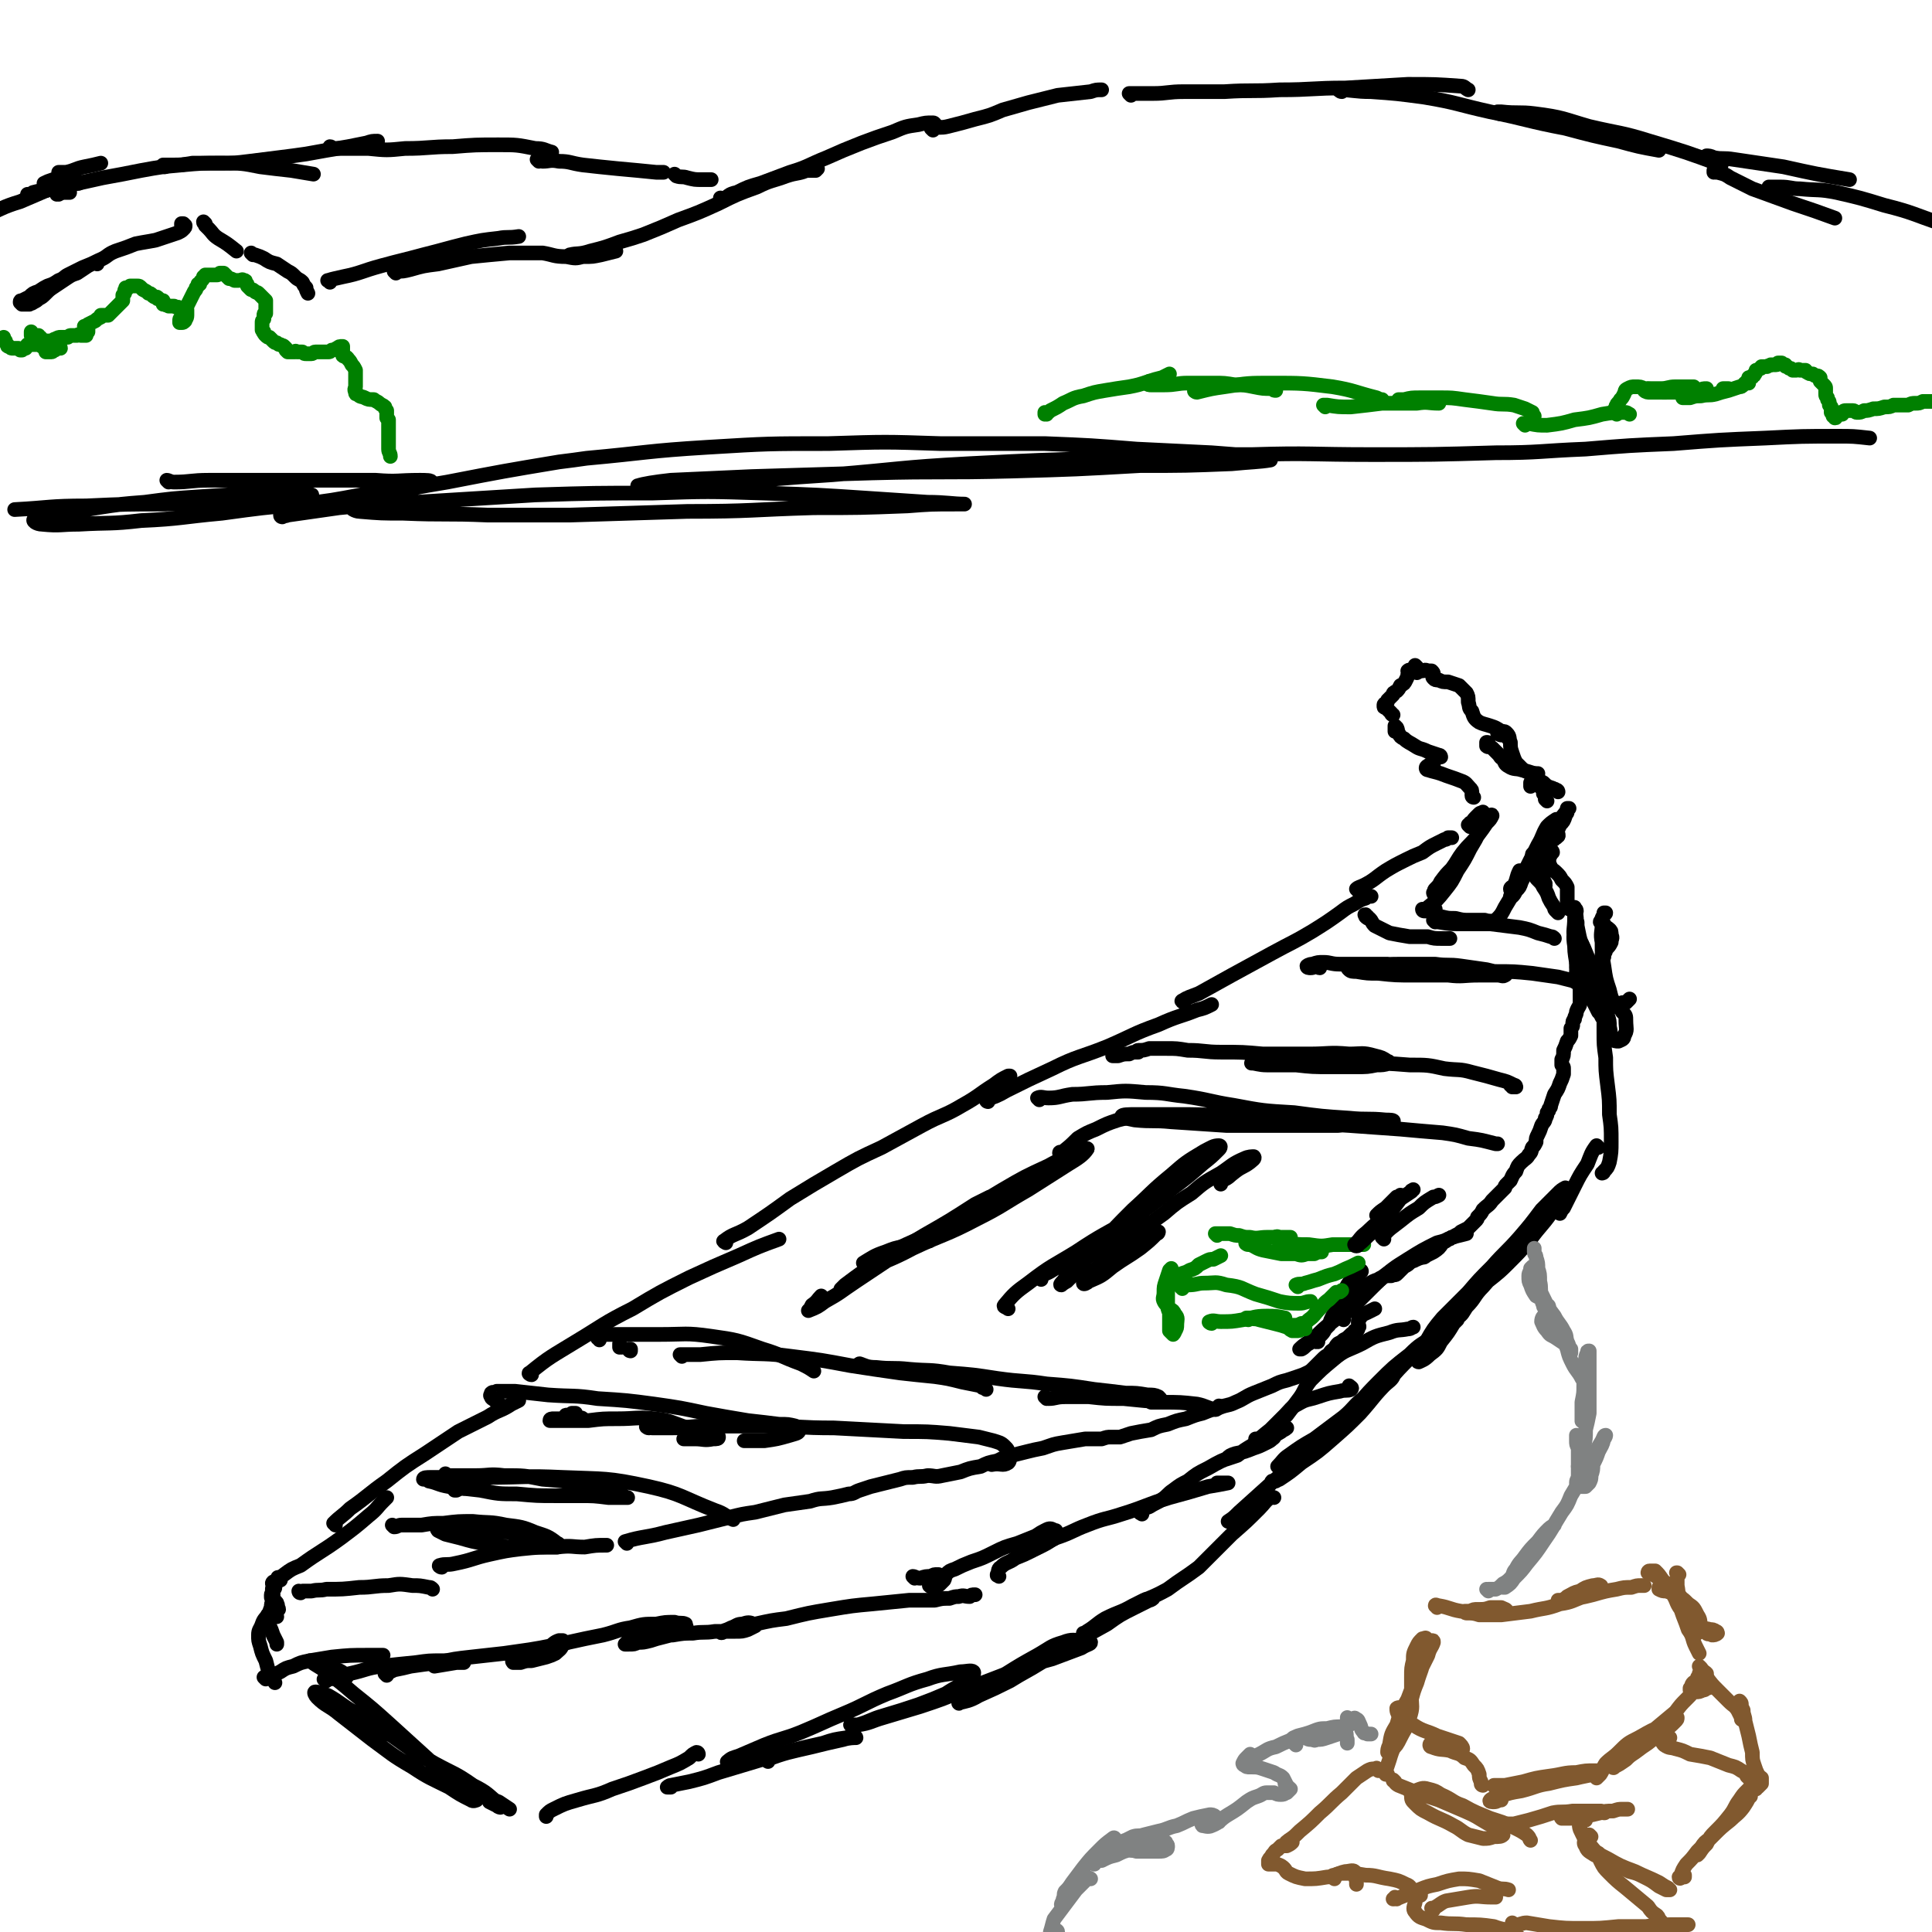 <svg viewBox='0 0 1054 1054' version='1.1' xmlns='http://www.w3.org/2000/svg' xmlns:xlink='http://www.w3.org/1999/xlink'><g fill='none' stroke='#000000' stroke-width='8' stroke-linecap='round' stroke-linejoin='round'><path d='M153,862c-1,-1 -1,-1 -1,-1 -1,-1 0,0 0,0 1,-1 2,-1 3,-2 4,-3 4,-3 9,-5 11,-8 11,-7 22,-15 8,-6 8,-6 15,-12 5,-4 4,-4 8,-8 1,-1 1,-1 2,-2 '/><path d='M183,832c0,-1 -1,-1 -1,-1 4,-4 5,-4 9,-8 10,-7 10,-8 20,-15 10,-8 10,-8 21,-15 9,-6 9,-6 18,-12 8,-4 8,-4 16,-8 6,-4 7,-3 13,-7 2,-1 2,-1 4,-2 '/><path d='M290,750c-1,0 -2,-1 -1,-1 11,-9 12,-9 25,-17 15,-9 15,-10 31,-18 15,-9 15,-9 31,-17 13,-6 13,-6 27,-12 11,-5 11,-5 22,-9 '/><path d='M396,678c0,0 -2,-1 -1,-1 5,-4 6,-3 13,-7 12,-8 12,-8 23,-16 13,-8 13,-8 25,-15 12,-7 12,-7 25,-13 11,-6 11,-6 22,-12 11,-6 12,-5 22,-11 9,-5 9,-6 17,-11 4,-3 4,-3 8,-5 0,0 0,0 1,0 '/><path d='M539,601c0,0 -1,0 -1,-1 5,-2 6,-2 11,-5 12,-6 12,-6 25,-12 14,-7 15,-6 30,-12 14,-6 14,-7 28,-12 11,-5 11,-4 21,-8 4,-1 4,-1 8,-3 '/><path d='M646,547c0,0 -2,-1 -1,-1 3,-2 4,-2 9,-4 9,-5 9,-5 18,-10 11,-6 11,-6 22,-12 11,-6 12,-6 22,-12 8,-5 8,-5 15,-10 4,-3 4,-3 8,-5 3,-2 3,-2 6,-3 1,-1 1,-1 3,-1 '/><path d='M741,486c0,0 -1,-1 -1,-1 1,-1 2,-1 4,-2 6,-3 6,-4 12,-8 5,-3 5,-3 11,-6 4,-2 4,-2 9,-4 4,-3 4,-3 8,-5 2,-1 2,-1 4,-2 1,0 1,0 2,-1 1,0 1,0 1,0 0,0 0,0 1,0 '/><path d='M802,451c0,0 -1,-1 -1,-1 0,0 1,0 1,-1 2,-1 1,-1 3,-3 1,-1 1,-1 2,-2 1,-1 1,0 2,-1 '/><path d='M804,435c0,0 -1,0 -1,-1 0,0 0,0 0,-1 0,-2 0,-2 -1,-3 -2,-2 -2,-3 -5,-4 -5,-2 -6,-2 -11,-4 -3,-1 -4,-1 -7,-2 -1,0 -1,-1 -1,-1 0,-1 1,-1 2,-2 1,0 1,0 2,0 '/><path d='M786,413c0,0 0,-1 -1,-1 -3,-1 -3,-1 -6,-2 -4,-2 -4,-1 -7,-3 -3,-2 -4,-2 -6,-4 -2,-1 -2,-1 -3,-3 -1,-1 0,-1 -1,-3 0,0 -1,-1 -1,-1 0,1 0,1 0,2 0,0 0,0 0,1 '/><path d='M760,390c0,0 -1,0 -1,-1 -1,-1 -1,-1 -2,-2 0,-1 -1,-1 -1,-1 -1,0 -1,0 -1,-1 0,0 0,0 0,0 0,-1 0,-1 1,-1 1,-1 1,-1 1,-2 1,-1 1,-1 1,-1 1,-1 1,-1 2,-2 0,-1 0,-1 2,-2 1,-1 1,-1 2,-3 2,-1 2,-1 3,-3 1,-2 1,-2 1,-3 1,-1 0,-2 0,-2 1,-1 1,0 2,0 1,0 1,0 3,1 '/><path d='M773,364c0,0 -1,-1 -1,-1 0,0 0,1 0,1 0,0 0,0 0,0 -1,0 -1,1 -1,1 0,0 0,1 1,1 1,0 2,0 4,0 1,0 1,-1 3,0 1,0 2,0 2,0 1,1 1,1 1,2 0,1 -1,1 0,2 1,1 1,1 3,1 2,1 2,1 5,1 3,1 3,1 6,2 2,2 2,2 4,4 1,2 1,2 1,5 1,3 0,3 2,5 1,3 1,4 4,6 2,1 3,1 6,2 3,1 3,1 6,3 3,1 2,2 4,4 '/><path d='M812,406c0,-1 0,-1 -1,-1 0,0 1,0 0,0 0,1 0,1 0,2 1,1 2,0 3,1 2,2 2,2 3,3 2,2 1,2 3,3 1,2 1,3 3,4 3,2 4,1 7,2 4,1 4,1 7,2 '/><path d='M820,401c0,0 0,0 -1,-1 0,0 1,1 0,1 0,0 -1,0 -2,-1 0,0 0,-1 0,-1 0,0 1,0 2,0 2,0 2,0 3,1 2,2 1,3 2,5 0,3 0,3 1,6 1,3 1,3 2,5 2,2 2,2 4,4 2,1 2,1 4,2 '/><path d='M825,486c0,0 -1,0 -1,-1 0,-1 1,-1 2,-2 2,-4 1,-4 3,-8 '/><path d='M850,456c0,0 -1,0 -1,-1 0,0 0,0 1,0 '/><path d='M850,456c0,0 0,-1 -1,-1 0,0 0,0 0,1 0,0 0,0 0,1 -1,0 -1,0 -1,0 0,1 0,1 -1,1 0,0 0,0 0,0 -1,1 -1,1 -2,2 -1,1 -1,1 -1,2 0,0 0,-1 0,-1 2,-2 2,-2 3,-4 2,-4 3,-4 4,-7 2,-2 2,-2 3,-5 0,-1 1,-1 1,-2 0,0 0,0 0,-1 0,0 0,0 0,-1 1,0 1,0 1,0 0,0 -1,1 -1,1 -3,4 -3,4 -6,7 -3,5 -3,4 -6,9 -4,6 -3,6 -7,12 -3,5 -3,5 -6,11 -1,3 -1,3 -3,5 -1,2 -1,2 -2,3 0,0 -1,0 -1,0 1,-1 1,-1 2,-3 2,-3 2,-3 4,-6 3,-5 3,-5 6,-10 3,-5 3,-5 7,-10 2,-4 3,-4 5,-8 1,-2 1,-2 2,-4 0,0 -1,-1 -1,-1 -3,2 -3,2 -5,4 -3,5 -2,5 -5,10 -3,6 -3,6 -6,12 -3,6 -3,6 -6,12 -3,5 -3,5 -6,10 -2,4 -2,4 -5,7 0,0 0,0 0,1 '/><path d='M844,437c0,0 -1,-1 -1,-1 0,0 0,0 0,0 0,-1 0,-2 -1,-3 0,-2 0,-2 -2,-4 -1,-1 -1,-1 -3,-1 -1,-1 -1,-1 -2,-1 0,1 0,1 0,2 '/><path d='M850,432c0,0 0,-1 -1,-1 -1,-1 -1,0 -2,-1 -3,-1 -3,-1 -5,-3 -2,-1 -2,-1 -3,-3 -1,-1 -1,-1 -1,-2 0,0 0,0 1,0 '/><path d='M783,488c-1,0 -1,-1 -1,-1 0,0 0,0 0,0 1,-1 0,-1 1,-2 2,-2 2,-2 3,-4 3,-4 3,-4 6,-7 3,-4 3,-5 6,-9 4,-5 4,-4 8,-9 3,-4 3,-4 5,-7 2,-2 2,-2 3,-4 0,0 0,-1 -1,0 -1,1 -1,1 -2,3 -2,3 -2,3 -4,6 -2,4 -2,4 -5,9 -3,6 -3,6 -7,12 -3,6 -3,6 -7,11 -4,5 -4,5 -9,9 -1,1 -1,1 -2,2 0,0 0,0 0,0 0,0 0,0 0,0 0,0 -1,0 -1,-1 0,0 0,1 1,1 0,0 0,0 1,0 0,0 0,0 1,0 0,0 0,-1 0,-1 0,0 0,0 0,0 -1,0 -1,0 -1,0 0,0 0,0 0,0 1,0 1,0 1,0 1,0 1,0 2,-1 1,0 1,0 1,0 1,1 0,1 1,1 0,1 0,1 0,2 1,1 2,2 3,2 4,1 4,1 8,1 4,1 4,1 8,1 4,0 4,0 8,0 3,1 3,0 6,1 1,0 1,0 1,1 '/><path d='M746,500c-1,0 -1,-1 -1,-1 -1,0 0,0 0,1 1,1 1,1 2,1 2,2 1,2 3,4 4,2 4,2 8,4 5,1 5,1 11,2 5,0 5,0 10,0 3,1 4,1 7,1 2,0 2,0 5,0 0,0 0,0 0,0 '/><path d='M783,503c0,0 -1,-1 -1,-1 1,0 1,1 3,1 6,1 6,1 12,1 8,0 8,0 16,0 8,1 8,1 16,2 5,1 5,1 10,3 4,1 4,1 7,2 1,0 1,0 2,1 '/><path d='M850,498c0,0 0,0 -1,-1 -1,-1 -1,-1 -1,-2 -2,-3 -2,-3 -3,-5 -1,-3 -1,-3 -3,-6 -1,-2 -1,-2 -3,-4 -1,-1 -1,-1 -2,-3 -1,0 -1,0 -2,-1 0,0 -1,0 0,-1 1,0 1,0 3,0 2,0 2,1 5,1 '/><path d='M843,483c0,0 -1,-1 -1,-1 0,0 1,1 1,0 -1,-2 -1,-2 -2,-4 -1,-3 -1,-3 -2,-6 -1,-2 -2,-2 -3,-4 0,-1 0,-1 0,-2 0,0 0,0 0,0 '/><path d='M847,465c0,0 0,-1 -1,-1 0,0 0,1 0,2 0,1 -1,1 -1,3 0,2 0,2 1,4 1,2 1,1 3,3 2,2 2,2 3,4 2,2 2,2 3,4 0,2 0,2 0,4 0,2 0,2 0,5 0,1 0,1 0,2 1,1 1,1 2,1 1,1 2,1 2,2 1,1 1,2 1,4 1,2 0,2 0,4 0,2 0,2 0,5 0,1 0,1 1,2 1,1 1,1 2,2 0,1 0,1 0,2 0,1 0,2 0,3 -1,2 -1,2 -2,4 -1,1 -1,1 -1,3 0,1 0,1 0,1 1,1 1,1 2,2 0,1 1,1 1,2 0,1 0,1 0,2 0,2 0,2 -1,3 0,2 0,2 0,3 0,1 0,1 0,2 0,1 0,1 0,1 0,2 0,2 0,4 0,2 -1,2 -2,5 0,2 -1,2 -1,4 -1,1 -1,1 -1,3 0,1 0,1 -1,2 0,2 0,2 0,4 -1,2 -1,2 -2,3 -1,3 -1,3 -2,5 0,3 0,3 -1,5 0,1 0,2 0,3 1,1 1,1 1,2 0,1 0,1 0,3 -1,3 -1,3 -2,5 -1,3 -1,3 -3,6 -1,3 -1,3 -2,6 0,1 0,1 -1,2 0,1 0,1 -1,2 0,1 0,2 -1,3 0,2 -1,2 -2,4 -1,3 -1,3 -2,5 -1,2 -1,2 -1,4 -1,2 -1,2 -2,3 -1,2 0,2 -2,4 -1,2 -2,2 -4,4 -2,2 -2,2 -3,5 -2,2 -2,3 -3,5 -1,1 -1,1 -2,2 -1,1 -1,1 -1,2 -2,2 -2,2 -3,3 -2,2 -2,2 -4,4 -2,3 -2,2 -5,5 -1,2 -1,2 -3,4 0,1 0,1 -1,2 0,0 0,0 -1,1 0,0 0,0 -1,1 -1,1 -1,1 -2,2 -2,1 -2,1 -4,2 -1,1 -1,1 -3,2 -1,1 -1,1 -2,1 -1,1 -1,1 -2,1 -1,1 -1,1 -3,2 -2,3 -2,3 -5,5 -2,1 -2,1 -4,2 -1,1 -1,1 -3,1 -1,1 -1,0 -2,1 -1,0 -1,1 -3,1 -2,2 -2,2 -4,3 -2,2 -2,2 -4,4 -1,1 -1,0 -3,1 0,0 0,0 -1,0 -1,0 -1,0 -2,0 -2,1 -3,1 -4,2 -3,1 -3,1 -6,3 -1,1 -1,1 -3,2 0,1 0,1 -1,1 0,0 0,0 0,0 0,0 0,0 -1,0 0,0 0,0 1,0 '/><path d='M164,869c0,0 -1,-1 -1,-1 0,0 0,1 1,1 0,0 0,-1 1,-1 3,0 3,0 5,0 4,-1 4,0 8,-1 9,0 9,0 18,-1 8,0 8,-1 16,-1 6,-1 6,-1 13,0 4,0 4,0 9,1 1,0 1,0 2,1 '/><path d='M241,855c-1,0 -2,-1 -1,-1 3,-1 4,0 8,-1 10,-2 10,-3 19,-5 9,-2 9,-2 17,-3 10,-1 10,-1 20,-1 8,-1 8,0 15,0 6,-1 6,-1 12,-1 '/><path d='M342,842c0,0 -1,-1 -1,-1 10,-3 11,-2 22,-5 9,-2 9,-2 18,-4 8,-2 8,-2 16,-4 8,-2 8,-2 15,-3 8,-2 8,-2 16,-4 7,-1 7,-1 14,-2 6,-2 6,-1 12,-2 5,-1 5,-1 9,-2 3,0 3,-1 6,-2 3,-1 3,-1 6,-2 4,-1 4,-1 8,-2 4,-1 4,-1 8,-2 3,-1 3,-1 7,-1 4,-1 4,0 8,-1 4,0 4,1 8,0 5,-1 5,-1 10,-2 5,-2 5,-2 11,-3 4,-2 4,-2 9,-3 4,-2 4,-2 8,-3 4,-1 4,-1 8,-2 4,-1 4,-1 9,-2 6,-2 5,-2 11,-3 6,-1 6,-1 12,-2 4,0 4,0 9,0 3,-1 3,-1 5,-1 3,0 3,0 5,0 3,-1 3,-1 6,-2 5,-1 5,-1 11,-2 4,-2 4,-2 9,-3 5,-2 5,-2 10,-3 5,-2 5,-2 9,-3 5,-2 5,-2 9,-3 5,-2 5,-1 9,-3 5,-2 5,-3 10,-5 5,-2 5,-2 10,-4 4,-2 4,-2 8,-3 3,-1 3,-1 6,-2 3,-1 3,-1 5,-2 2,-1 2,-1 4,-3 2,-2 2,-2 4,-4 2,-2 2,-2 4,-3 1,-2 1,-2 3,-3 1,-2 1,-2 2,-3 2,-1 2,-1 3,-2 2,-1 2,-1 4,-3 1,-1 1,0 2,-2 1,0 2,0 2,-2 1,0 0,-1 0,-2 0,0 0,0 0,-1 0,-1 0,-2 1,-2 1,-2 2,-2 4,-3 2,-1 2,-1 4,-2 '/><path d='M733,720c0,0 -1,-1 -1,-1 3,-4 4,-4 7,-8 7,-6 6,-6 13,-12 8,-7 8,-7 16,-12 8,-5 8,-5 16,-9 4,-1 4,-1 8,-3 4,-1 4,-1 8,-2 '/><path d='M720,528c-1,0 -1,-1 -1,-1 -2,0 -2,1 -4,1 -1,0 -2,0 -2,-1 0,0 1,-1 3,-1 3,-1 3,-1 6,-1 4,0 4,1 9,1 6,0 6,0 12,0 10,1 10,0 20,0 8,0 8,0 17,0 1,0 1,0 3,0 7,1 7,0 14,1 7,1 7,1 14,2 4,1 4,1 9,2 1,0 2,1 1,1 -1,1 -2,0 -4,0 -5,0 -5,0 -10,0 -9,0 -9,1 -17,0 -10,0 -10,0 -19,0 -9,0 -10,0 -19,-1 -6,0 -6,0 -12,-1 -2,0 -3,0 -4,-1 -1,-1 -1,-1 0,-2 3,-1 4,0 7,-1 7,0 7,0 14,0 9,1 9,1 19,1 9,1 9,1 18,2 11,0 11,0 21,1 11,0 11,0 21,1 7,1 7,1 14,2 4,1 4,1 8,2 2,1 2,1 3,2 0,0 0,0 0,0 '/><path d='M609,574c0,0 -1,-1 -1,-1 -1,0 -1,1 -1,2 0,0 0,1 0,1 1,0 2,0 3,0 3,-1 3,-1 6,-1 2,-1 2,-1 4,-1 1,0 1,0 1,0 0,0 0,0 0,0 0,0 -1,0 -1,0 0,0 0,-1 1,-1 3,0 3,0 6,-1 4,0 4,0 9,0 6,0 6,0 12,1 9,0 9,1 18,1 12,0 12,0 23,1 13,0 13,0 25,0 11,0 11,-1 22,0 7,0 7,-1 14,1 4,1 4,1 7,3 1,0 1,1 1,1 -3,1 -4,1 -7,1 -5,1 -5,1 -11,1 -7,0 -7,0 -14,0 -10,0 -10,0 -19,-1 -8,0 -8,0 -16,0 -4,0 -6,-1 -8,-1 -1,0 1,0 1,0 7,0 7,1 13,1 11,0 11,0 22,0 12,-1 12,-1 25,-1 12,0 12,0 25,1 10,0 10,0 19,2 8,1 8,0 15,2 8,2 8,2 15,4 4,1 4,1 8,3 1,0 1,1 1,1 0,0 -1,0 -2,0 0,-1 0,-1 -1,-1 '/><path d='M567,600c0,0 -1,-1 -1,-1 2,-1 3,0 6,0 6,0 6,-1 13,-2 9,0 9,-1 19,-1 10,-1 10,-1 21,0 11,0 11,1 21,2 14,2 14,3 27,5 16,3 16,3 33,4 15,2 15,2 30,3 10,1 10,0 20,1 2,0 5,0 4,1 -3,0 -5,0 -10,1 -10,0 -10,0 -20,1 -14,0 -14,0 -28,0 -17,0 -17,0 -33,0 -15,-1 -15,-1 -30,-2 -10,-1 -10,0 -20,-1 -4,-1 -7,-1 -7,-2 0,-1 4,-1 8,-1 10,0 10,0 20,0 15,0 15,0 30,1 16,1 16,1 33,3 16,1 16,1 33,2 14,1 14,1 28,2 11,1 11,1 23,2 7,1 7,1 14,3 8,1 7,1 15,3 1,0 1,0 1,0 '/><path d='M318,775c0,-1 0,-1 -1,-1 0,-1 1,0 1,0 0,0 0,0 0,0 -1,0 -1,0 -3,0 -1,0 -2,0 -3,-1 -1,0 -1,0 -1,-1 0,0 0,0 1,-1 1,0 1,0 2,0 0,0 0,0 0,0 -1,0 -1,0 -3,1 -1,0 -1,0 -2,0 -1,0 0,1 0,1 0,1 0,0 1,1 0,0 0,0 0,0 -2,0 -2,0 -4,0 -2,0 -2,0 -4,0 -1,0 -2,0 -2,1 0,0 1,0 1,0 2,0 2,0 4,0 3,0 3,0 7,0 4,0 4,0 9,0 8,-1 8,-1 16,-1 10,0 10,-1 20,0 9,1 9,2 18,5 7,1 8,0 14,3 2,0 3,1 3,2 0,1 -1,1 -3,1 -5,1 -5,0 -10,0 -3,0 -3,0 -6,0 '/><path d='M275,768c0,0 0,-1 -1,-1 0,0 0,0 0,0 -2,-1 -2,-1 -4,-3 -1,-1 -2,-1 -2,-2 -1,-1 0,-1 0,-2 1,-1 2,0 3,-1 2,0 2,0 4,0 3,0 3,0 6,0 9,1 9,1 18,2 14,1 14,0 27,2 16,1 16,1 31,3 14,2 14,2 28,5 11,2 11,2 23,4 9,1 9,1 17,2 5,0 5,0 9,1 1,1 3,1 2,2 0,2 -2,2 -5,3 -7,2 -7,2 -14,3 -5,0 -5,0 -11,0 '/><path d='M354,779c-1,0 -2,-1 -1,-1 1,0 1,1 3,1 5,0 5,0 10,0 10,0 10,-1 20,-1 16,0 16,0 31,0 19,0 19,1 38,1 19,1 19,1 38,2 13,0 13,0 25,1 8,1 8,1 16,2 4,1 4,1 8,2 3,1 4,1 6,3 2,2 2,2 2,5 1,2 1,3 0,4 -3,2 -4,0 -9,1 '/><path d='M344,737c0,0 -1,-1 -1,-1 0,0 0,1 1,1 0,0 0,0 0,-1 0,0 0,0 0,0 0,0 0,0 -1,0 '/><path d='M339,735c0,0 -1,-1 -1,-1 0,0 0,1 0,1 0,-1 0,-1 0,-2 '/><path d='M327,731c0,-1 -1,-1 -1,-1 0,0 0,0 0,0 1,0 0,-1 1,-1 1,-1 2,-1 3,-1 2,0 2,0 4,0 4,0 4,0 9,0 8,0 8,0 17,0 14,0 14,-1 28,1 14,2 14,2 28,7 10,3 10,4 21,8 4,2 4,2 7,4 '/><path d='M372,740c0,0 -1,-1 -1,-1 0,0 1,0 1,0 5,0 5,0 10,0 10,-1 10,-1 20,-1 15,1 15,0 30,2 16,2 16,2 32,5 13,2 13,2 27,4 9,1 9,1 19,2 7,1 7,1 15,3 5,1 5,1 10,2 2,1 3,2 3,2 0,0 -1,-1 -2,-1 '/><path d='M470,745c-1,0 -2,-1 -1,-1 3,1 4,2 9,2 9,1 9,0 18,1 11,1 11,0 22,2 13,1 13,1 26,3 14,2 14,1 27,3 13,1 13,1 26,3 9,1 9,1 17,2 6,0 6,0 12,1 3,0 4,0 6,1 1,1 2,2 1,3 -1,0 -3,0 -5,0 '/><path d='M571,763c0,0 -1,-1 -1,-1 0,0 1,1 2,1 4,0 4,-1 9,-1 7,0 7,0 13,0 9,1 9,1 19,1 10,1 10,1 21,2 10,0 10,0 19,1 5,1 5,2 10,3 1,0 1,-1 2,-2 '/><path d='M255,812c0,0 -1,-1 -1,-1 0,0 0,0 1,0 '/><path d='M253,812c0,0 -1,-1 -1,-1 0,0 1,0 0,0 -1,1 -1,1 -3,2 -1,0 -1,0 -1,0 0,0 0,0 0,0 '/><path d='M215,833c0,0 -1,-1 -1,-1 0,0 1,1 1,1 2,0 2,-1 4,-1 2,0 2,0 5,0 3,0 3,0 6,0 6,-1 6,-1 12,-1 8,-1 8,-1 16,-1 9,1 9,0 18,2 8,1 9,1 16,4 6,2 7,2 12,6 1,0 1,1 0,2 0,0 0,0 -1,0 -3,0 -3,0 -5,0 -5,0 -5,0 -9,0 -6,0 -6,0 -12,0 -6,-1 -6,-1 -13,-2 -6,-1 -6,-1 -13,-3 -4,-1 -4,-1 -8,-2 -2,-1 -2,-1 -4,-2 0,0 -1,-1 0,-1 0,0 1,0 2,0 2,0 2,0 4,0 5,0 5,0 10,0 7,1 8,0 15,1 9,1 9,1 17,3 8,2 8,2 15,4 '/><path d='M244,805c0,0 -1,0 -1,-1 0,0 0,1 0,1 0,0 0,0 0,0 0,0 0,0 0,0 0,0 0,0 0,0 1,0 1,0 2,0 3,0 3,0 6,0 4,0 4,0 9,0 7,0 7,-1 15,0 11,0 11,0 21,2 13,1 13,1 26,4 7,2 7,2 15,4 3,1 3,1 5,2 1,0 0,0 0,0 -5,0 -5,0 -10,0 -8,-1 -8,-1 -16,-1 -7,0 -7,0 -13,0 -10,0 -10,0 -21,-1 -10,0 -10,0 -20,-2 -9,-1 -9,-1 -17,-2 -6,-1 -6,-2 -11,-3 -1,-1 -3,-1 -3,-1 0,-1 2,-1 4,-1 6,0 6,0 11,0 10,0 10,0 20,0 20,0 20,-1 41,0 23,1 24,0 47,5 18,4 18,6 36,13 6,2 5,3 10,5 '/><path d='M152,878c0,-1 -1,-1 -1,-1 0,-1 0,0 0,0 1,0 0,0 0,-1 0,0 1,0 0,-1 0,-1 0,-1 -1,-1 0,-1 -1,-1 -1,-2 -1,0 -1,0 -1,-1 0,-1 0,-1 0,-1 0,-1 1,-1 1,-2 0,-1 1,-1 1,-2 0,-1 0,-1 0,-2 0,0 0,-1 0,-1 0,0 -1,0 -1,0 -1,1 0,1 0,2 -1,3 0,3 0,5 0,1 0,1 0,3 -1,2 -1,2 -1,4 -1,2 -1,2 -1,5 0,2 0,2 0,5 1,2 1,2 2,5 1,2 1,2 2,4 0,0 0,0 0,1 '/><path d='M151,882c-1,-1 -1,-1 -1,-1 -1,0 0,0 -1,0 0,0 0,-1 0,-1 -1,-1 -1,-1 0,-2 0,-1 0,-1 0,-1 0,-1 0,0 0,0 -1,2 -1,2 -3,4 -1,2 -2,2 -3,5 -1,3 -2,3 -2,6 0,3 0,3 1,6 1,4 1,4 3,8 1,4 1,4 2,7 2,3 2,3 3,5 '/><path d='M145,916c0,0 0,-1 -1,-1 0,0 1,1 1,1 0,0 0,0 0,-1 1,0 1,0 2,0 1,-1 1,-1 2,-1 2,-1 2,-1 4,-2 3,-2 3,-2 7,-3 4,-2 4,-2 9,-3 6,-1 6,-1 12,-2 10,-1 10,-1 20,-1 3,0 3,0 7,0 0,0 1,0 1,0 -1,0 -2,0 -3,1 -1,0 -1,1 -2,1 '/><path d='M178,917c-1,-1 -2,-1 -1,-1 0,-1 1,0 3,0 6,-1 6,-2 11,-3 9,-2 9,-3 17,-4 9,-1 9,-1 19,-2 7,-1 7,-1 14,-1 5,0 5,0 9,0 2,0 3,1 3,1 0,0 -2,0 -4,0 -6,1 -6,1 -12,2 '/><path d='M211,914c0,0 -1,-1 -1,-1 0,0 0,0 1,0 2,-1 2,-1 4,-2 5,-1 5,-1 9,-2 7,-1 7,-1 15,-2 9,-2 9,-2 18,-3 9,-1 9,-1 18,-2 7,-1 7,-1 14,-2 6,-1 6,-1 11,-2 2,-1 2,-2 5,-3 1,0 1,0 2,0 0,1 0,2 0,2 -1,3 -2,3 -4,5 -2,1 -2,1 -5,2 -4,1 -4,1 -8,2 -3,0 -3,0 -6,1 -2,0 -2,0 -4,0 0,0 -1,-1 0,-1 1,-1 1,-1 3,-2 5,-1 5,-1 9,-2 9,-3 9,-3 18,-6 9,-2 9,-2 19,-4 8,-2 8,-3 15,-4 7,-2 7,-2 14,-2 5,-1 5,-1 10,-1 3,1 4,0 6,1 0,1 1,2 0,2 -2,2 -2,2 -5,3 -3,1 -3,1 -7,2 -4,1 -4,1 -7,2 -4,1 -4,1 -7,1 -2,1 -2,1 -5,1 -1,0 -1,0 -2,0 0,0 1,-1 1,-1 3,-1 3,-1 6,-1 4,-1 4,-1 8,-2 5,-1 5,-1 11,-1 6,-1 6,-1 11,-1 6,-1 6,0 12,-1 6,0 6,0 11,0 4,0 4,0 7,-1 2,-1 2,-1 4,-2 0,0 0,-1 -1,-1 -2,-1 -3,-1 -6,0 -3,0 -3,1 -6,2 -2,1 -2,1 -5,2 0,0 -1,0 -1,0 0,1 1,1 2,0 4,0 4,0 7,-1 5,-2 5,-2 10,-3 9,-2 9,-2 17,-3 12,-3 12,-3 24,-5 12,-2 12,-2 23,-3 10,-1 10,-1 20,-2 7,0 7,0 14,0 4,-1 4,-1 8,-1 3,-1 3,-1 5,-1 3,-1 3,0 6,0 1,-1 1,-1 3,-1 '/><path d='M499,861c0,0 -1,-1 -1,-1 1,0 2,1 4,1 3,-1 3,-1 6,-1 1,-1 2,-1 3,-1 1,0 1,0 1,0 -1,2 -2,2 -4,4 0,1 -1,2 -1,2 1,1 2,1 3,1 2,-1 2,-1 3,-2 1,-1 1,-1 2,-2 1,-2 0,-2 1,-3 2,-2 2,-2 5,-3 4,-2 4,-2 9,-4 6,-2 6,-2 12,-5 6,-3 6,-3 13,-5 5,-2 5,-2 10,-4 3,-2 3,-2 5,-3 2,-1 2,-1 3,-1 1,0 2,1 3,1 0,0 0,0 0,0 0,1 0,1 0,2 0,2 0,2 -2,3 -3,2 -3,2 -7,4 -2,1 -2,1 -5,2 '/><path d='M545,860c0,0 -1,-1 -1,-1 0,0 0,1 0,0 1,-1 0,-3 2,-4 3,-3 4,-2 8,-5 5,-2 5,-2 9,-4 7,-4 7,-4 13,-7 9,-3 9,-4 17,-7 10,-4 10,-3 19,-6 13,-4 13,-5 26,-9 11,-3 11,-3 21,-6 6,-1 6,-1 11,-2 0,0 -1,0 -1,0 -2,0 -2,0 -5,0 '/><path d='M623,826c0,-1 -1,-1 -1,-1 0,0 0,0 0,0 0,1 0,0 0,0 2,-2 2,-2 5,-3 3,-2 4,-2 7,-4 3,-2 3,-3 6,-5 4,-3 4,-3 8,-5 5,-4 5,-4 11,-7 7,-4 7,-4 15,-7 8,-4 8,-4 16,-8 4,-2 4,-2 9,-5 1,-1 2,-1 3,-2 0,0 -1,0 -2,0 -2,1 -2,1 -4,3 -1,1 0,2 -2,3 -1,1 -1,1 -3,2 -4,2 -4,2 -7,3 -5,2 -5,2 -10,3 -3,1 -3,1 -5,3 0,0 0,0 0,0 3,-1 3,-1 6,-2 4,-3 4,-3 9,-6 4,-4 4,-4 9,-8 4,-4 4,-4 8,-8 3,-3 3,-4 7,-6 5,-3 5,-2 11,-4 6,-2 6,-2 12,-3 3,-1 4,0 6,-1 1,-1 0,-1 -1,-2 '/><path d='M686,786c0,0 -1,-1 -1,-1 0,0 0,1 0,0 2,0 2,1 3,0 4,-3 4,-4 8,-7 3,-3 3,-3 6,-6 3,-4 3,-4 6,-8 4,-5 3,-6 7,-11 6,-6 6,-6 12,-11 7,-6 8,-5 16,-9 7,-4 7,-4 15,-6 5,-2 5,-1 10,-2 2,0 2,-1 3,-1 '/><path d='M719,732c0,0 -1,0 -1,-1 0,0 0,1 0,1 2,-2 1,-3 3,-5 1,-2 2,-2 4,-4 1,-3 1,-3 2,-5 1,-2 1,-2 1,-4 2,-5 2,-5 5,-9 2,-4 2,-4 5,-8 2,-2 2,-3 4,-4 1,0 1,1 0,1 -2,5 -3,5 -6,9 -3,6 -3,5 -6,11 -3,3 -2,3 -4,7 -1,2 -1,2 -3,4 -1,2 -1,2 -3,4 -3,2 -3,2 -6,4 -2,1 -2,2 -4,3 0,0 -1,0 -1,0 3,-3 4,-3 8,-6 5,-5 5,-5 10,-9 5,-4 5,-4 10,-7 4,-4 4,-4 7,-7 4,-4 4,-4 8,-8 3,-3 3,-3 6,-5 1,-1 2,-1 3,-2 0,0 0,0 -1,1 '/><path d='M875,522c0,0 -1,0 -1,-1 0,0 0,0 0,0 1,-1 2,-1 2,-3 2,-2 2,-2 3,-4 0,-2 1,-2 0,-4 0,-2 0,-2 -1,-3 -1,-1 -2,-1 -3,-3 -1,-1 -1,-1 -1,-3 0,-1 1,-1 1,-2 0,-1 1,0 1,-1 0,0 0,0 0,0 0,0 0,0 -1,0 0,0 0,0 0,0 0,0 0,0 0,0 '/><path d='M871,528c0,0 -1,-1 -1,-1 0,0 0,1 0,1 -2,2 -2,2 -4,3 -2,1 -2,1 -4,2 0,1 0,1 -1,1 0,0 0,0 0,-1 -1,0 -1,0 -1,-1 0,0 0,0 0,0 0,0 0,0 0,0 0,0 0,0 0,0 0,-1 0,-1 0,-2 1,-2 2,-1 2,-3 1,-2 0,-2 1,-5 '/><path d='M874,504c0,-1 -1,-2 -1,-1 0,0 1,0 1,1 0,5 -1,5 0,10 0,7 0,7 1,13 1,7 1,7 3,13 1,4 1,5 3,7 1,1 2,1 4,0 1,0 1,0 2,0 1,-1 1,-1 2,-2 0,0 0,0 0,0 '/><path d='M860,497c0,-1 -1,-2 -1,-1 0,1 0,2 0,5 0,6 -1,6 0,12 0,6 0,6 1,12 2,5 2,5 4,10 2,5 2,5 4,9 2,4 2,4 4,8 1,1 1,1 2,3 0,0 1,0 1,0 1,-2 1,-2 1,-4 0,-4 1,-4 0,-8 -1,-4 -1,-4 -3,-8 -2,-5 -3,-4 -5,-9 -2,-4 -2,-4 -4,-9 -2,-4 -2,-4 -3,-9 -1,-5 -1,-5 -2,-10 0,-2 0,-2 0,-3 0,0 0,0 0,0 0,4 0,4 0,8 0,7 -1,7 0,13 1,6 1,7 4,12 3,6 4,6 8,10 4,4 4,4 9,8 3,3 3,2 5,6 2,2 2,2 2,5 0,4 1,5 -1,8 0,2 -1,2 -3,3 -2,0 -2,0 -3,-1 -2,-3 -1,-3 -2,-7 0,-3 0,-3 -1,-6 0,-3 0,-3 0,-6 0,-2 0,-3 0,-3 -1,0 -1,1 -1,2 -1,4 -1,4 -1,7 0,5 0,5 0,9 0,7 0,7 1,14 0,7 0,7 1,15 1,8 1,8 1,16 1,7 1,7 1,15 0,5 0,6 -1,11 -1,3 -1,3 -3,5 0,1 -1,1 -1,1 '/><path d='M872,626c0,0 -1,-1 -1,-1 -3,4 -3,5 -5,10 -4,6 -4,6 -7,12 -3,6 -3,6 -6,12 -1,1 -1,1 -2,3 '/><path d='M831,678c0,0 -1,-2 -1,-1 -4,3 -4,5 -7,9 -7,8 -7,8 -14,16 -5,5 -4,6 -9,11 -2,3 -2,4 -5,6 -1,1 -2,1 -3,1 0,0 0,-1 0,-1 3,-4 3,-4 6,-7 5,-5 5,-5 10,-10 7,-6 8,-6 14,-12 7,-7 7,-7 13,-14 5,-7 6,-7 11,-14 3,-5 3,-5 6,-10 1,-2 2,-3 2,-4 0,0 -2,1 -3,2 -5,5 -5,5 -10,10 -6,8 -6,8 -12,15 -7,8 -8,8 -15,16 -7,7 -7,7 -13,14 -7,7 -7,7 -14,14 -5,6 -5,6 -9,13 -3,4 -3,4 -4,9 -1,1 -1,2 0,2 2,-1 3,-1 6,-4 4,-3 4,-3 6,-7 4,-5 4,-5 7,-10 1,-1 1,-1 2,-2 '/><path d='M746,763c0,-1 -1,-2 -1,-1 -6,4 -6,6 -12,11 -8,6 -8,6 -16,12 -7,4 -7,4 -14,9 -3,2 -3,3 -6,6 0,0 0,0 0,0 4,-2 5,-2 9,-5 7,-5 8,-5 15,-11 7,-6 8,-6 15,-13 8,-8 7,-8 16,-17 8,-8 8,-8 17,-15 6,-6 6,-5 13,-10 2,-1 4,-2 3,-2 0,0 -2,1 -3,3 -6,5 -6,5 -12,10 -7,7 -7,7 -13,14 -8,8 -7,8 -15,17 -7,7 -7,7 -15,14 -8,7 -8,7 -17,13 -6,5 -6,5 -12,9 -2,1 -4,1 -4,1 -1,1 1,0 2,0 3,-3 3,-4 7,-7 7,-5 7,-5 13,-10 8,-6 7,-6 15,-12 6,-6 6,-6 13,-12 5,-5 5,-5 11,-11 2,-2 4,-3 5,-5 0,0 -1,0 -2,1 -5,3 -5,4 -9,8 -7,7 -7,7 -14,13 -9,8 -9,8 -18,16 -10,9 -10,9 -21,18 -10,9 -10,9 -20,18 -3,3 -3,3 -6,5 '/><path d='M419,961c0,0 -2,-1 -1,-1 11,-4 12,-4 25,-7 8,-2 8,-2 17,-4 3,-1 6,-1 7,-1 0,-1 -3,-1 -5,0 -7,1 -7,1 -13,3 -9,2 -9,2 -17,4 -10,3 -10,3 -20,6 -10,3 -10,3 -20,6 -8,3 -8,3 -16,5 -5,1 -5,1 -10,2 -1,0 -2,1 -2,1 0,0 1,0 2,0 '/><path d='M381,957c0,0 0,-1 -1,-1 -2,1 -2,1 -4,3 -5,3 -5,3 -10,5 -7,3 -7,3 -15,6 -8,3 -8,3 -17,6 -9,4 -9,3 -19,6 -7,2 -7,2 -13,5 -2,1 -2,1 -4,3 0,0 0,0 0,1 '/><path d='M398,962c0,0 -2,-1 -1,-1 2,-2 3,-2 6,-3 7,-3 7,-3 14,-6 10,-4 10,-3 20,-7 12,-5 11,-5 23,-10 12,-5 12,-6 24,-11 11,-4 11,-5 22,-8 8,-3 9,-2 18,-4 3,0 6,-1 7,0 1,1 -1,3 -3,4 -6,5 -6,4 -12,8 -7,3 -7,3 -15,6 -9,3 -9,3 -19,6 -7,2 -7,3 -14,5 -2,0 -4,0 -4,0 0,0 2,0 4,0 7,-1 7,-2 14,-4 10,-3 10,-3 20,-6 12,-4 12,-4 24,-9 13,-5 13,-5 26,-10 11,-4 11,-4 22,-7 8,-3 8,-3 16,-6 3,-2 5,-2 5,-3 0,-1 -2,-1 -4,-1 -5,0 -6,-1 -11,1 -7,2 -7,3 -14,7 -9,5 -9,5 -17,10 -8,4 -8,5 -15,9 -4,3 -4,3 -9,6 -1,0 -2,2 -2,1 4,-1 6,-1 11,-4 9,-4 9,-4 17,-8 8,-5 9,-5 17,-10 9,-5 9,-5 18,-11 9,-5 9,-5 18,-10 7,-5 7,-5 15,-9 4,-2 4,-2 8,-4 1,0 2,-1 2,-1 -2,0 -3,0 -5,1 -6,3 -6,3 -11,6 -7,3 -7,3 -13,6 -4,3 -3,3 -7,5 -1,1 -2,1 -2,1 0,1 1,0 2,-1 5,-3 5,-4 10,-7 8,-4 8,-3 15,-7 10,-5 10,-4 19,-9 8,-6 9,-6 17,-12 9,-9 9,-9 18,-18 8,-7 8,-7 15,-14 3,-3 3,-4 6,-6 1,-1 1,0 2,0 '/><path d='M189,915c0,0 0,0 -1,-1 0,0 1,0 1,0 -2,-1 -2,-2 -5,-3 -3,-2 -4,-2 -7,-3 -3,-1 -3,-1 -6,-2 -1,0 -2,0 -2,0 4,3 5,3 9,6 8,6 8,6 15,12 10,8 10,8 20,17 11,10 11,10 22,20 8,7 9,7 17,14 4,3 6,4 8,7 0,0 -2,1 -3,0 -6,-3 -6,-3 -12,-7 -10,-5 -11,-5 -20,-11 -12,-7 -11,-7 -22,-15 -9,-7 -9,-7 -18,-14 -6,-5 -7,-4 -12,-9 -1,-1 -2,-3 -1,-3 2,0 4,1 7,2 7,4 7,5 14,9 11,7 10,7 21,13 11,8 11,8 23,15 11,6 11,5 21,12 8,4 8,5 14,10 1,0 1,1 1,2 0,0 -1,0 -2,-1 -2,-1 -2,-1 -4,-2 0,-1 -1,-2 -1,-2 2,0 3,1 6,2 3,2 3,2 6,4 '/></g>
<g fill='none' stroke='#008000' stroke-width='8' stroke-linecap='round' stroke-linejoin='round'><path d='M638,698c0,0 -1,0 -1,-1 0,0 0,1 0,1 0,1 0,1 0,2 0,1 0,1 0,3 0,2 0,2 0,4 0,2 0,2 0,4 0,3 0,3 1,5 0,2 0,2 0,5 0,2 0,2 0,5 1,1 1,1 2,2 0,0 1,-1 1,-2 1,-1 1,-2 1,-3 0,-3 1,-4 -1,-6 -1,-2 -1,-2 -3,-3 -1,-2 -2,-2 -3,-4 -1,-2 0,-2 0,-5 0,-3 0,-3 1,-6 1,-3 1,-3 2,-6 0,0 0,0 1,-1 '/><path d='M644,697c-1,0 -2,-1 -1,-1 2,-2 3,-1 6,-3 3,-1 3,-1 5,-3 2,-1 2,-1 4,-2 2,-1 2,-1 4,-1 2,-1 2,-1 4,-2 '/><path d='M664,674c0,0 -1,-1 -1,-1 1,0 2,0 4,0 2,0 2,0 4,0 3,1 3,1 5,1 3,1 3,1 6,1 4,1 5,0 9,0 4,0 4,0 9,0 2,0 2,0 4,0 '/><path d='M681,679c-1,0 -2,-1 -1,-1 0,0 1,1 2,1 3,1 3,2 7,3 5,1 5,1 10,2 4,0 4,0 8,0 3,1 3,1 6,0 2,0 2,0 4,0 2,-1 2,-1 4,-1 '/><path d='M697,676c0,-1 0,-2 -1,-1 0,0 0,1 1,1 2,1 3,2 6,2 5,1 5,1 11,1 7,1 7,1 13,0 6,0 6,0 11,0 3,0 3,0 6,0 '/><path d='M645,703c0,0 -1,-1 -1,-1 1,-1 2,0 4,-1 5,0 5,-1 9,-1 6,0 6,-1 12,1 9,1 8,2 16,5 7,2 7,2 13,4 5,1 6,1 11,1 3,0 3,-1 6,-1 '/><path d='M708,702c0,0 -1,-1 -1,-1 2,-1 3,0 5,-1 4,-1 3,-1 7,-2 5,-2 5,-2 9,-3 5,-2 4,-2 9,-4 2,-1 2,-1 4,-2 '/><path d='M661,722c-1,0 -2,-1 -1,-1 2,-1 3,0 6,0 6,0 6,0 12,-1 6,-1 6,-2 13,-2 5,0 5,0 10,1 '/><path d='M681,720c0,0 -1,-1 -1,-1 0,0 1,0 2,0 2,1 2,0 5,1 4,1 4,1 8,2 4,1 4,1 7,2 2,1 1,1 3,2 1,0 1,0 2,0 2,0 2,0 3,-1 1,0 1,0 2,0 '/><path d='M701,723c0,-1 -1,-1 -1,-1 0,0 1,0 2,1 2,0 2,0 3,0 3,0 3,0 5,-1 2,0 2,0 4,-2 3,-2 3,-3 5,-5 3,-3 3,-4 6,-6 2,-2 2,-2 4,-4 2,0 2,0 3,-1 '/></g>
<g fill='none' stroke='#000000' stroke-width='8' stroke-linecap='round' stroke-linejoin='round'><path d='M472,690c0,0 -1,-1 -1,-1 5,-3 6,-4 12,-6 5,-2 5,-2 10,-3 4,-1 5,-1 9,-2 3,-1 3,-1 5,-1 '/><path d='M481,688c-1,0 -2,-1 -1,-1 9,-6 10,-6 21,-11 12,-6 12,-5 24,-11 8,-5 8,-5 17,-10 5,-2 5,-2 9,-4 1,0 1,0 1,0 '/><path d='M449,708c0,0 -1,-1 -1,-1 -2,2 -2,3 -5,5 -1,2 -1,2 -2,3 0,1 0,1 0,0 5,-2 5,-2 9,-5 9,-5 8,-5 17,-11 9,-6 9,-6 18,-12 14,-8 15,-8 29,-17 17,-10 16,-11 33,-21 12,-7 12,-7 25,-13 7,-4 7,-3 15,-7 1,0 1,-1 2,-1 2,-1 5,-2 4,-1 -2,3 -5,5 -10,8 -11,7 -11,7 -22,14 -14,8 -14,9 -28,16 -17,9 -18,8 -35,16 -13,7 -14,6 -27,13 -6,4 -8,6 -12,9 -1,1 1,-1 2,-2 8,-6 8,-6 17,-12 13,-8 13,-7 26,-15 14,-8 14,-8 28,-17 4,-2 4,-2 8,-4 '/><path d='M579,630c0,-1 -1,-1 -1,-1 0,-1 1,0 1,0 5,-4 5,-4 9,-8 5,-3 5,-3 10,-5 6,-3 6,-3 12,-5 4,-1 4,-1 8,-2 '/><path d='M568,698c0,0 -1,-1 -1,-1 2,-2 4,-2 7,-4 8,-5 8,-5 16,-10 10,-5 10,-5 19,-11 9,-7 9,-7 18,-14 6,-6 6,-6 11,-12 2,-3 2,-3 4,-7 1,-1 2,-2 2,-2 0,1 -1,2 -2,3 -2,3 -2,3 -5,6 -5,5 -4,5 -9,10 -6,7 -6,7 -13,12 -7,7 -7,6 -14,12 -7,6 -8,5 -14,11 -4,4 -4,4 -7,8 -1,1 -2,2 -1,2 0,0 1,-1 3,-2 4,-4 4,-4 7,-8 5,-6 5,-7 11,-12 9,-10 9,-10 18,-19 10,-9 10,-10 21,-19 8,-7 8,-7 18,-13 4,-2 5,-3 8,-3 1,0 1,1 0,2 -4,4 -4,4 -9,8 -8,7 -8,7 -16,13 -11,9 -11,9 -23,17 -15,9 -15,8 -30,18 -13,8 -13,7 -26,17 -7,5 -8,6 -13,12 -1,1 1,1 2,2 '/><path d='M604,689c-1,0 -2,0 -1,-1 0,0 1,0 2,0 5,-4 5,-4 11,-7 4,-3 4,-3 8,-5 3,-1 3,-1 6,-3 1,0 2,-1 2,-1 0,0 0,1 -1,1 -4,4 -4,4 -9,8 -7,5 -8,5 -15,10 -6,5 -6,5 -13,8 -1,1 -3,2 -3,1 2,-2 3,-4 7,-8 5,-5 5,-5 11,-10 6,-5 6,-5 13,-10 6,-5 6,-5 13,-10 7,-6 7,-6 15,-11 7,-6 7,-6 16,-11 6,-4 6,-5 13,-8 2,-1 4,-1 5,-1 1,1 -1,2 -2,3 -4,3 -4,2 -8,5 -4,3 -3,3 -7,5 -1,1 -1,1 -1,2 '/><path d='M752,664c0,0 -1,-1 -1,-1 2,-2 2,-2 5,-4 3,-3 3,-3 6,-6 1,0 2,-1 2,-1 1,0 1,1 0,2 -2,3 -2,2 -4,5 -3,3 -3,3 -6,5 -3,4 -4,4 -7,7 -3,3 -3,2 -6,6 -1,1 -2,2 -2,2 0,1 2,1 2,0 4,-3 4,-4 8,-7 4,-5 4,-5 9,-10 3,-4 3,-4 6,-8 3,-2 3,-2 6,-4 0,-1 0,0 1,-1 '/><path d='M755,676c0,0 -1,-1 -1,-1 4,-5 5,-5 10,-9 5,-4 5,-4 10,-7 3,-3 3,-3 8,-6 1,0 1,0 3,-1 '/><path d='M92,263c0,0 -1,-1 -1,-1 1,0 2,1 4,1 9,0 9,-1 19,-1 22,0 22,0 44,0 24,0 24,0 47,0 12,1 12,0 24,0 3,0 7,0 6,1 -2,1 -7,1 -13,3 -13,2 -13,2 -25,4 -16,3 -16,3 -32,5 -22,2 -22,2 -44,5 -22,2 -22,3 -44,4 -17,2 -17,1 -34,2 -10,0 -10,1 -20,0 -3,0 -6,-2 -4,-3 3,-2 6,-1 13,-3 10,-2 10,-1 21,-3 13,-2 13,-2 26,-3 15,-2 15,-2 30,-3 15,-1 16,-1 31,-2 12,0 12,0 23,0 3,0 8,1 7,1 -1,1 -5,1 -11,1 -15,1 -15,1 -30,2 -19,1 -19,1 -39,2 -21,0 -21,0 -43,1 -20,0 -20,1 -39,2 '/><path d='M154,282c0,0 -1,0 -1,-1 1,0 2,1 4,0 14,-2 14,-2 28,-4 21,-2 21,-2 42,-3 32,-2 32,-2 65,-4 32,-1 32,-1 64,-1 30,-1 30,-1 61,0 29,1 29,1 59,3 15,1 15,1 30,2 10,0 14,1 20,1 1,0 -2,0 -4,0 -14,0 -14,0 -27,1 -26,1 -26,1 -51,1 -34,1 -34,2 -69,2 -32,1 -32,1 -64,2 -23,0 -23,0 -45,0 -23,-1 -23,0 -46,-1 -12,0 -12,0 -24,-1 -2,0 -6,-2 -4,-3 4,-3 8,-3 16,-5 18,-5 18,-5 36,-8 31,-6 31,-6 61,-11 8,-1 8,-1 15,-2 33,-3 33,-4 66,-6 33,-2 33,-2 66,-2 31,-1 31,-1 61,0 29,0 29,0 57,0 25,1 25,1 50,3 21,1 21,1 41,2 13,1 13,1 26,2 3,1 7,2 6,2 -6,1 -11,1 -21,2 -25,1 -25,1 -50,1 -35,2 -35,2 -70,3 -38,1 -38,0 -76,1 -33,1 -33,1 -66,2 -22,1 -22,1 -44,2 -9,1 -15,2 -18,3 -1,0 5,0 9,0 19,0 19,0 37,-1 31,-3 30,-3 60,-5 37,-3 37,-4 74,-6 39,-2 39,-2 77,-3 39,-2 39,-2 78,-2 32,-1 32,0 65,0 34,0 34,0 68,-1 24,0 24,-1 49,-2 24,-2 24,-2 48,-3 25,-2 25,-2 50,-3 20,-1 20,-1 40,-1 8,0 8,0 17,1 '/><path d='M33,95c0,0 -1,-1 -1,-1 1,0 2,0 4,0 5,-1 5,-2 10,-3 5,-1 5,-1 9,-2 '/><path d='M32,106c-1,0 -1,-1 -1,-1 0,0 0,1 0,1 2,0 2,-1 4,-1 1,0 1,0 3,0 '/><path d='M35,97c0,0 0,-1 -1,-1 0,0 1,1 1,1 -3,1 -3,0 -6,1 -3,1 -3,1 -5,2 '/><path d='M43,100c0,-1 0,-1 -1,-1 0,-1 0,0 0,0 -1,0 -1,0 -2,0 -3,1 -3,1 -6,2 -4,1 -4,1 -9,3 -7,3 -7,3 -14,6 -10,3 -10,4 -20,8 -2,0 -2,0 -3,1 '/><path d='M16,107c0,0 0,-1 -1,-1 0,0 1,0 1,0 0,0 0,0 0,0 1,0 1,0 2,-1 4,-1 4,-1 7,-1 7,-2 7,-2 13,-3 9,-2 9,-2 18,-4 11,-2 11,-2 21,-4 11,-2 11,-2 22,-3 11,-1 11,-1 22,-1 11,0 11,0 21,2 8,1 8,1 17,2 6,1 6,1 12,2 '/><path d='M90,91c-1,-1 -1,-1 -1,-1 0,0 0,0 0,0 3,0 3,0 5,0 5,0 5,0 11,-1 7,0 7,0 15,0 8,0 8,0 16,-1 8,-1 8,-1 16,-2 8,-1 8,-1 15,-2 11,-2 11,-2 23,-4 5,-1 5,-1 10,-2 3,-1 3,-1 6,-1 '/><path d='M181,81c0,0 0,-1 -1,-1 0,0 1,1 1,1 3,0 3,0 6,0 7,0 7,0 14,0 10,1 10,1 20,0 13,0 13,-1 26,-1 12,-1 13,-1 25,-1 10,0 10,0 20,2 5,0 5,1 9,2 '/><path d='M294,88c0,0 -1,-1 -1,-1 1,0 1,0 3,1 4,0 4,-1 9,0 6,0 6,1 13,2 9,1 9,1 19,2 11,1 11,1 21,2 2,0 2,0 4,0 '/><path d='M369,96c0,0 -1,-1 -1,-1 0,0 1,1 1,1 3,1 3,0 6,1 4,1 4,1 8,1 2,0 2,0 5,0 '/><path d='M53,144c0,0 -1,-1 -1,-1 0,0 0,0 0,0 -2,1 -2,1 -4,2 -3,2 -3,2 -6,4 -3,1 -3,1 -6,3 -3,2 -3,2 -6,4 -3,2 -3,2 -5,4 -2,2 -2,2 -4,3 -1,1 -1,1 -3,2 -1,1 -1,0 -2,1 -1,0 -1,0 -2,0 -1,0 -1,0 -2,0 -1,-1 -1,-1 -1,-1 0,-1 0,-1 1,-1 2,-1 2,-1 4,-2 2,-2 2,-2 5,-3 3,-2 3,-2 5,-3 3,-1 3,-1 6,-3 3,-1 3,-2 5,-3 4,-2 4,-2 8,-4 5,-2 5,-2 9,-4 5,-2 4,-3 9,-5 6,-2 6,-2 11,-4 5,-1 6,-1 11,-2 3,-1 3,-1 6,-2 3,-1 3,-1 6,-2 2,-1 2,-1 3,-2 1,-1 1,-1 1,-2 0,0 0,0 -1,-1 -1,0 -1,0 -1,0 0,0 0,1 0,1 '/><path d='M112,122c0,0 -1,0 -1,-1 0,0 1,1 1,1 0,0 0,0 0,1 1,1 1,1 2,2 2,2 2,3 5,5 5,3 5,3 10,7 '/><path d='M138,139c0,0 -1,-1 -1,-1 0,0 1,1 2,1 3,1 3,1 5,2 3,2 3,2 7,3 3,2 3,2 6,4 2,1 2,1 4,3 2,2 2,1 4,3 1,2 1,2 2,3 0,1 0,1 1,3 '/><path d='M180,154c0,-1 -2,-1 -1,-1 3,-1 4,-1 8,-2 10,-2 10,-3 21,-6 11,-3 12,-3 23,-6 12,-3 11,-3 23,-6 9,-2 9,-2 18,-3 5,-1 5,0 11,-1 '/><path d='M216,149c0,0 -1,-1 -1,-1 0,0 1,0 1,0 4,0 4,0 8,-1 7,-2 7,-2 15,-3 9,-2 9,-2 18,-4 10,-1 10,-1 21,-2 9,0 9,0 18,0 6,1 6,2 13,2 5,1 5,1 9,0 6,0 5,0 10,-1 4,-1 4,-1 8,-2 '/><path d='M312,140c0,0 -2,-1 -1,-1 4,-1 5,0 11,-2 8,-2 8,-2 16,-5 7,-2 7,-2 13,-4 10,-4 10,-4 19,-8 11,-4 11,-4 22,-9 10,-5 10,-5 21,-9 8,-4 8,-3 16,-6 6,-2 6,-1 11,-3 2,0 2,0 5,0 0,0 0,0 1,-1 '/><path d='M394,109c0,0 -1,-1 -1,-1 0,0 0,1 1,1 4,-2 3,-3 8,-4 6,-3 6,-3 13,-5 8,-3 8,-3 16,-6 10,-3 10,-4 20,-8 9,-4 9,-4 19,-8 8,-3 8,-3 17,-6 7,-3 7,-3 14,-4 4,-1 4,-1 8,-1 1,0 1,1 2,2 '/><path d='M509,71c0,0 -1,-1 -1,-1 4,-1 5,0 9,-1 8,-2 8,-2 15,-4 8,-2 8,-2 15,-5 7,-2 7,-2 14,-4 8,-2 8,-2 16,-4 9,-1 9,-1 18,-2 3,-1 3,-1 6,-1 '/><path d='M617,52c0,0 -1,-1 -1,-1 6,0 7,0 13,0 8,0 8,-1 17,-1 11,0 11,0 22,0 15,-1 15,0 30,-1 18,0 18,-1 36,-1 17,-1 17,-1 34,-2 15,0 15,0 29,1 2,0 2,1 4,2 '/><path d='M732,50c-1,0 -2,-1 -1,-1 7,0 8,1 17,1 14,1 14,1 29,3 18,3 18,4 36,8 20,4 20,5 41,9 15,4 15,4 29,7 11,3 11,3 22,5 '/><path d='M818,62c0,0 -1,-1 -1,-1 1,0 1,0 2,0 9,1 10,0 18,1 16,2 16,3 30,7 17,4 17,3 33,8 20,6 20,6 39,13 '/><path d='M936,94c0,0 -1,-1 -1,-1 0,0 0,0 0,1 1,0 1,-1 2,0 4,1 4,1 7,3 6,3 6,3 12,6 11,4 11,4 22,8 12,4 12,4 23,8 '/><path d='M932,86c0,0 -1,-1 -1,-1 1,0 2,0 4,1 5,1 5,0 11,1 13,2 14,2 27,4 18,4 18,4 36,7 '/><path d='M966,103c0,-1 -1,-1 -1,-1 0,0 0,0 1,0 2,0 2,0 5,0 6,0 6,1 11,1 10,1 10,0 20,2 13,3 13,3 26,7 16,4 16,5 31,10 3,1 2,1 5,2 '/></g>
<g fill='none' stroke='#008000' stroke-width='8' stroke-linecap='round' stroke-linejoin='round'><path d='M33,190c0,-1 -1,-1 -1,-1 0,-1 0,0 0,0 0,0 0,0 -1,1 -1,0 -1,0 -1,1 -1,0 -1,1 -2,1 -1,0 -1,0 -1,0 -1,0 -1,0 -2,0 0,-1 0,-1 -1,-2 -1,-1 -1,-1 -3,-2 -1,0 -1,0 -2,0 -1,0 -1,0 -2,0 -1,0 -1,0 -2,0 -1,1 0,1 -1,2 -1,0 -1,0 -1,0 -1,0 -1,1 -1,1 -1,0 -1,0 -1,0 -1,-1 -1,-1 -1,-1 -1,0 -1,0 -2,0 -1,0 -1,0 -1,0 -1,0 -1,0 -2,-1 -1,0 -1,0 -1,-1 -1,-1 -1,-1 -1,-2 0,0 0,0 -1,-1 0,-1 0,-1 0,-1 0,0 0,0 0,0 '/><path d='M18,183c-1,0 -1,-1 -1,-1 0,0 0,1 0,1 0,0 0,-1 0,-1 0,0 0,0 0,-1 0,0 0,0 0,0 0,0 0,1 0,1 0,0 0,0 0,0 0,1 1,1 1,1 1,0 1,0 2,0 0,0 0,0 1,0 0,1 0,1 1,1 1,1 0,1 1,1 1,1 1,1 2,1 1,0 1,0 3,0 1,0 1,-1 2,-1 2,-1 2,-1 3,-1 0,0 0,0 1,0 1,0 1,0 1,0 1,0 1,0 2,0 1,-1 1,-1 2,-1 2,0 2,0 3,0 1,-1 1,0 2,0 0,0 0,0 1,0 0,0 0,0 0,0 1,0 1,0 2,0 0,-1 0,-1 1,-2 0,-1 0,-1 0,-2 -1,0 -1,0 -1,0 0,-1 -1,0 -1,-1 0,0 0,0 0,0 1,0 1,0 2,-1 2,-1 2,-1 4,-2 1,-1 1,-1 3,-2 0,0 0,0 0,-1 1,0 1,0 1,0 1,0 1,0 3,0 1,-1 1,-1 3,-3 1,-1 1,-1 3,-3 1,-1 1,-1 2,-2 0,-1 0,-1 0,-2 0,0 0,0 0,-1 0,0 0,0 0,0 1,-1 1,-1 1,-1 0,-1 0,-1 0,-1 0,-1 0,-1 1,-1 0,-1 0,-1 0,-1 0,0 -1,0 0,0 0,0 0,0 1,0 0,0 0,0 1,-1 1,0 1,0 1,0 1,0 1,0 1,0 0,0 0,0 0,0 0,0 0,0 0,0 1,0 1,0 1,0 1,0 1,0 1,0 1,0 1,0 2,1 0,0 0,0 1,1 2,1 2,1 3,2 1,0 1,0 2,1 1,1 1,1 2,1 1,0 1,0 1,1 1,0 1,0 2,1 0,0 0,0 1,0 0,1 0,1 0,2 1,0 1,0 1,0 1,1 1,0 2,1 2,0 2,0 3,0 1,1 2,0 3,1 0,1 0,1 1,2 0,0 0,0 0,1 0,1 0,1 0,1 0,1 0,1 0,1 -1,1 -1,1 -1,2 0,0 0,0 0,1 0,0 0,0 1,0 0,0 0,0 0,0 1,0 1,0 2,-1 0,-1 1,-1 1,-3 0,-1 0,-1 0,-2 0,0 0,0 0,-1 0,0 -1,0 -1,0 1,-1 1,-1 1,-2 1,-2 1,-2 2,-4 1,-2 1,-2 2,-4 1,-1 1,-1 1,-2 1,-1 1,-1 1,-1 0,-1 0,-1 0,-1 1,0 1,0 1,0 0,-1 0,-1 1,-2 1,-1 1,-1 1,-2 1,0 1,0 1,-1 1,0 1,0 1,0 1,0 1,0 1,0 1,0 1,0 2,0 1,0 1,0 2,0 1,0 1,0 2,-1 0,0 0,0 1,0 0,0 0,0 1,0 1,1 1,1 1,1 1,1 1,1 2,2 1,0 1,0 3,1 1,0 1,0 2,0 2,0 2,-1 3,0 1,0 1,0 1,1 0,0 0,0 0,0 1,1 1,1 1,2 1,1 1,1 2,2 1,0 1,0 2,1 1,1 1,0 2,1 1,1 1,1 2,2 1,1 1,1 2,2 0,1 0,1 0,2 0,1 0,1 0,2 0,2 0,2 0,3 -1,0 -1,0 -1,1 0,1 0,1 0,2 -1,1 -1,1 -1,2 0,1 0,1 0,2 0,1 0,1 0,1 0,1 0,1 0,1 1,1 0,1 1,1 0,1 0,1 1,2 1,1 1,1 2,1 1,1 1,1 2,2 1,1 1,1 2,1 1,1 1,1 2,1 1,1 1,0 2,1 0,0 0,0 1,1 0,0 0,0 0,1 0,0 0,0 0,0 0,0 0,0 0,0 0,0 0,0 1,1 1,0 1,0 2,0 1,0 1,0 2,0 0,0 0,-1 1,0 1,0 1,0 2,0 0,0 0,0 1,0 1,1 1,1 2,1 1,0 1,0 3,0 1,0 1,-1 2,-1 1,0 1,0 2,0 1,0 1,0 1,0 1,0 1,0 2,0 1,0 1,0 2,0 1,0 1,0 2,-1 2,0 2,-1 3,-1 1,-1 1,-1 3,-1 0,0 0,0 0,0 0,0 0,1 0,1 0,1 0,1 0,2 0,1 0,1 0,2 1,1 2,0 3,2 1,1 1,1 2,3 1,1 1,1 2,3 0,3 0,3 0,5 0,2 0,2 0,4 0,1 -1,1 0,3 0,1 0,1 1,1 2,2 2,1 4,2 2,1 2,1 5,1 1,1 2,1 3,2 1,1 2,1 3,2 0,1 0,1 1,2 0,1 0,1 0,3 0,1 0,1 0,1 1,1 1,1 1,1 0,1 0,1 0,2 0,2 0,2 0,3 0,3 0,3 0,6 0,3 0,3 0,5 0,2 1,2 1,4 '/><path d='M571,226c0,0 0,-1 -1,-1 0,0 0,1 0,1 2,-1 2,-1 3,-2 4,-2 4,-2 7,-4 5,-2 5,-3 11,-4 6,-2 6,-2 12,-3 6,-1 6,-1 13,-2 5,-1 5,-1 11,-3 3,-1 3,-1 7,-2 2,-1 2,-1 4,-2 '/><path d='M628,209c0,0 -1,-1 -1,-1 0,0 -1,1 -1,1 0,1 1,1 2,1 3,0 4,0 7,0 7,0 7,-1 13,-1 7,0 7,0 14,0 6,0 6,0 12,1 5,0 5,0 10,1 5,1 5,1 10,1 1,1 1,1 2,1 '/><path d='M653,214c-1,0 -2,-1 -1,-1 0,0 0,1 1,1 8,-2 8,-2 15,-3 13,-2 13,-2 26,-2 16,0 17,0 33,2 12,2 12,3 24,6 2,1 2,1 3,1 '/><path d='M723,222c0,0 -1,-1 -1,-1 0,0 1,0 2,0 6,1 6,1 13,1 9,-1 9,-1 17,-2 10,0 10,0 19,0 6,-1 6,0 12,0 '/><path d='M764,219c0,0 -1,-1 -1,-1 1,0 2,0 3,0 4,-1 4,-1 9,-1 5,0 5,0 11,0 6,0 6,0 13,1 8,1 8,1 15,2 6,1 6,0 12,1 3,1 3,1 6,2 2,1 2,1 4,2 0,1 0,1 1,2 '/><path d='M832,232c0,0 -1,-1 -1,-1 1,0 2,0 3,0 5,1 5,1 10,1 8,-1 8,-1 15,-3 8,-1 8,-1 15,-3 6,-1 6,-1 12,-1 2,0 1,0 3,1 '/><path d='M882,226c0,0 -1,-1 -1,-1 0,0 0,0 0,0 1,0 0,0 0,-1 0,0 0,0 0,-1 1,-1 0,-1 1,-2 0,-1 1,-1 2,-3 1,-1 1,-1 2,-3 1,-2 0,-2 2,-3 2,-1 2,-1 4,-1 3,0 3,0 5,1 3,0 2,0 5,1 2,1 2,0 5,1 1,0 1,0 2,0 '/><path d='M941,213c0,0 -1,-1 -1,-1 0,0 1,0 1,0 1,0 1,0 2,0 '/><path d='M925,212c0,0 -1,-1 -1,-1 0,0 0,0 0,0 -1,0 -2,0 -4,0 -3,0 -3,0 -6,0 -4,0 -4,1 -8,1 -3,0 -3,0 -6,0 -1,0 -1,0 -2,1 -1,0 -1,0 -1,0 1,1 2,1 3,1 2,0 2,0 4,0 2,0 2,0 5,0 4,0 4,0 8,0 4,0 4,0 7,0 3,-1 3,-1 5,-1 1,-1 1,-1 2,-1 0,0 0,0 0,0 -2,0 -2,0 -4,1 -2,1 -2,1 -4,2 -2,1 -2,1 -4,1 0,1 -1,1 -1,1 0,0 0,0 0,0 2,0 2,0 4,0 3,-1 3,-1 6,-1 4,-1 4,0 8,-1 3,-1 3,-1 7,-2 3,-1 3,-1 6,-2 1,0 1,0 2,-1 0,0 0,0 0,0 0,0 0,0 0,0 '/><path d='M954,209c0,0 0,-1 -1,-1 0,0 1,0 1,1 0,0 0,0 0,0 0,0 0,-1 -1,-1 0,0 1,0 1,1 0,0 0,0 0,0 0,0 0,0 0,0 0,0 0,0 0,0 0,0 0,0 -1,0 0,0 0,0 -1,0 0,0 0,0 0,0 0,0 0,0 0,0 0,0 0,0 0,0 0,0 0,0 1,0 0,0 0,0 0,0 0,-1 0,-1 0,-1 1,-1 1,-1 1,-1 0,0 0,0 0,-1 0,0 0,0 0,0 1,0 1,0 1,0 1,0 1,0 1,-1 1,0 1,0 1,-1 1,0 0,0 1,-1 0,0 0,0 0,-1 1,0 1,0 2,-1 1,0 1,0 1,-1 2,0 2,0 3,0 1,-1 1,0 2,-1 0,0 0,0 1,0 0,0 0,0 1,0 1,0 1,0 1,0 1,0 1,-1 1,-1 1,0 1,0 2,0 1,1 1,1 2,1 0,1 0,1 1,1 1,1 1,1 2,1 0,0 0,0 1,1 1,0 1,0 2,0 1,0 1,-1 2,0 1,0 1,0 1,0 1,0 1,0 2,0 1,1 0,1 1,1 1,1 1,1 3,1 1,1 1,1 2,1 1,0 1,0 2,1 0,0 0,0 0,0 0,1 0,1 0,1 0,1 0,1 0,1 1,1 1,1 1,1 1,1 1,1 1,1 1,1 1,1 1,2 0,1 0,1 0,2 0,1 0,1 0,1 0,1 0,1 1,2 0,1 0,1 0,1 1,1 1,1 1,2 0,0 0,0 0,1 1,1 1,1 1,1 0,1 0,1 0,2 0,0 0,0 0,1 0,0 0,0 1,0 0,0 0,0 0,1 0,0 0,0 0,0 0,0 0,0 0,0 0,1 0,1 0,1 0,0 0,0 1,0 0,1 0,1 0,1 0,0 0,0 0,0 0,0 0,0 0,0 0,0 0,0 0,0 1,0 0,0 0,-1 0,0 0,1 0,1 '/><path d='M1005,226c0,0 0,-1 -1,-1 0,0 1,0 1,0 0,0 -1,0 -1,0 0,0 0,0 0,0 0,0 0,0 0,0 0,0 0,0 1,0 1,-1 1,-1 2,-1 1,0 1,0 2,0 1,0 1,0 1,0 1,0 1,0 1,0 1,0 1,1 2,1 2,0 2,0 4,-1 2,0 2,0 5,-1 3,0 3,0 6,-1 3,0 3,0 5,-1 3,0 3,0 5,0 1,0 1,0 3,0 2,-1 2,-1 4,-1 2,0 2,0 4,-1 2,0 2,0 4,0 3,0 3,0 5,1 2,0 2,0 4,1 2,1 2,1 4,1 '/></g>
<g fill='none' stroke='#81592F' stroke-width='8' stroke-linecap='round' stroke-linejoin='round'><path d='M782,896c0,-1 0,-1 -1,-1 0,0 1,0 1,1 -1,3 -2,3 -3,7 -2,4 -2,4 -4,8 -4,8 -4,8 -7,16 -4,7 -4,7 -6,14 -3,5 -3,5 -4,11 -1,2 -1,3 -1,4 1,1 2,0 2,-1 3,-3 3,-3 5,-7 3,-6 4,-6 5,-11 2,-6 1,-6 1,-12 0,-5 0,-5 0,-10 0,-5 0,-5 1,-9 0,-4 0,-4 2,-8 1,-2 1,-2 3,-4 1,0 2,-1 2,0 1,4 0,5 -1,9 -1,8 -2,8 -4,15 -3,7 -2,7 -5,15 -2,7 -3,7 -5,14 -2,6 -3,6 -5,13 -1,3 -1,3 -2,6 0,1 0,2 0,2 0,0 1,0 1,0 '/><path d='M784,877c0,-1 -1,-1 -1,-1 0,-1 1,0 2,0 6,1 6,2 12,3 9,1 9,1 17,2 4,0 4,0 7,-1 1,0 1,-1 1,-1 0,-1 -1,-1 -3,-2 -3,0 -3,0 -6,0 -3,1 -3,1 -7,1 -2,0 -2,0 -4,1 -1,0 -1,0 -2,0 0,0 -1,0 -1,0 0,1 1,1 1,1 3,0 4,0 7,1 6,0 6,0 12,0 8,-1 8,-1 16,-2 8,-2 8,-1 16,-4 7,-1 7,-2 13,-4 4,-2 4,-2 8,-4 1,-1 2,-2 1,-2 -1,-1 -2,0 -4,0 -4,1 -4,1 -7,3 -4,1 -3,1 -7,3 -1,1 -1,1 -3,2 -1,0 -1,0 -2,0 0,0 0,0 0,0 2,0 2,0 3,0 4,-1 4,-1 7,-1 5,-1 5,-1 9,-2 7,-2 7,-2 13,-3 4,-1 4,-1 8,-1 3,-1 3,-1 5,-1 1,0 1,0 2,0 0,0 0,0 0,0 '/><path d='M916,859c-1,-1 -1,-1 -1,-1 -1,0 0,0 0,0 0,1 0,1 0,2 0,3 0,3 0,5 1,5 0,5 2,9 2,4 2,4 4,7 3,3 3,4 6,6 2,2 3,1 6,2 1,0 2,0 3,1 1,0 1,1 1,1 -1,1 -2,1 -3,1 -1,-1 -2,0 -3,-1 -2,-2 -2,-2 -3,-4 -1,-3 0,-3 -2,-6 -2,-4 -2,-4 -5,-6 -3,-3 -3,-3 -6,-4 -3,-2 -3,-2 -6,-3 -2,0 -2,0 -4,-1 0,0 0,-1 0,-1 1,0 2,0 3,0 3,1 3,0 5,2 2,2 1,3 3,5 2,3 2,3 4,7 1,3 1,3 2,6 1,2 2,2 3,4 0,0 0,0 1,1 0,0 0,0 0,0 0,-1 0,-1 0,-2 -1,-1 -1,-1 -2,-3 -1,-2 -1,-2 -2,-4 -2,-4 -1,-4 -3,-7 -2,-4 -2,-4 -5,-7 -3,-3 -3,-3 -6,-5 -3,-2 -3,-2 -6,-4 -1,0 -1,0 -3,-1 0,0 0,-1 1,-1 1,0 2,0 3,0 2,2 2,2 4,5 3,3 3,3 5,7 3,4 2,5 5,9 2,6 2,5 4,11 3,4 2,5 4,9 1,2 1,2 2,4 '/><path d='M928,914c0,0 -1,-1 -1,-1 0,0 1,0 1,1 0,0 0,0 -1,0 -1,1 -1,1 -1,2 -1,2 -2,1 -3,3 0,1 0,1 -1,2 0,1 0,1 0,1 1,1 1,1 3,1 2,0 2,0 4,-1 1,0 1,0 2,-1 1,0 1,0 2,-1 0,-1 -1,-1 -1,-2 0,-1 0,-1 -1,-3 0,-1 0,-1 0,-2 -1,-1 -1,-1 -2,-1 -1,1 -1,2 -2,3 -1,3 -1,3 -2,6 -2,3 -2,3 -5,6 -3,3 -3,3 -6,7 -6,5 -6,5 -12,10 -8,7 -8,7 -16,14 -3,2 -3,2 -5,5 0,1 -1,2 -1,1 3,-1 4,-2 7,-4 2,-2 2,-2 5,-4 4,-3 4,-3 7,-5 5,-4 5,-4 9,-7 3,-2 3,-2 6,-5 1,-1 1,-1 1,-2 0,0 -1,0 -2,0 -3,2 -3,2 -5,4 -7,3 -7,3 -14,7 -6,3 -6,3 -11,8 -3,3 -4,3 -7,6 -2,3 -1,3 -3,6 -1,1 -1,1 -2,2 0,0 0,0 0,0 0,0 0,0 0,0 '/><path d='M816,975c0,0 -1,0 -1,-1 2,0 3,0 6,0 5,-1 5,-1 10,-2 7,-2 7,-2 14,-3 8,-1 8,-2 15,-2 5,-1 5,-1 10,-1 2,0 3,0 3,1 0,0 -2,0 -4,1 -4,1 -5,1 -9,2 -7,1 -7,1 -15,3 -7,1 -7,2 -15,4 -6,1 -6,1 -12,3 -3,1 -4,1 -5,2 -1,1 1,1 2,1 2,0 2,-1 4,-1 '/><path d='M809,974c0,0 -1,0 -1,-1 0,0 0,0 0,-1 -1,-2 -1,-2 -1,-4 -1,-3 -1,-3 -3,-5 -2,-3 -2,-3 -5,-4 -3,-3 -4,-2 -8,-4 -5,-1 -5,0 -10,-2 -1,0 -1,-1 -1,-1 0,-1 1,-1 2,-2 1,0 1,0 2,0 1,0 1,0 2,1 2,1 2,1 4,2 2,1 2,1 4,2 1,1 2,1 3,0 0,0 1,0 1,-1 0,-1 -1,-2 -2,-3 -6,-2 -6,-2 -12,-4 -6,-3 -7,-2 -13,-6 -4,-2 -4,-2 -7,-5 -2,-1 -2,-3 -2,-4 1,-1 3,0 5,0 1,0 1,1 2,2 '/><path d='M761,972c0,0 -1,-1 -1,-1 0,0 0,0 0,0 0,1 0,0 0,0 1,1 1,2 3,3 5,2 5,2 10,4 6,2 6,2 12,4 7,3 7,3 14,6 7,3 6,3 13,7 3,1 4,1 6,3 1,1 2,2 2,3 -1,1 -2,1 -5,1 -3,1 -3,1 -6,1 -4,-1 -4,-1 -8,-2 -4,-2 -4,-3 -8,-5 -7,-4 -7,-3 -14,-7 -4,-2 -4,-2 -7,-5 -2,-2 -2,-2 -2,-5 -1,-1 0,-2 2,-2 3,-1 4,-2 7,-1 4,1 4,1 7,3 7,3 6,4 12,6 7,4 8,4 15,7 6,2 7,2 13,5 4,2 4,2 7,4 2,2 1,2 2,3 '/><path d='M825,996c0,-1 -1,-1 -1,-1 0,0 0,0 0,0 0,0 -1,0 -1,0 1,0 2,0 3,0 4,-1 4,-1 8,-2 7,-2 7,-2 13,-4 5,-1 5,0 11,-1 5,0 5,0 9,0 3,0 3,0 6,0 1,0 1,0 2,1 1,0 0,0 0,0 -2,-1 -2,-1 -4,-1 -3,0 -3,0 -6,0 -3,0 -3,0 -7,0 -3,1 -3,1 -5,2 -1,1 -2,1 -1,2 1,0 2,0 4,0 4,0 4,-1 8,-1 5,-1 5,-1 9,-2 3,-1 3,-1 7,-1 3,-1 3,-1 5,-1 2,0 2,0 3,0 '/><path d='M955,980c0,0 0,0 -1,-1 0,0 1,0 1,0 0,0 0,0 0,0 0,0 0,0 0,0 -2,2 -2,2 -3,4 -2,3 -2,3 -5,6 -3,4 -3,4 -7,7 -4,4 -4,3 -7,7 -3,2 -3,2 -5,5 -1,1 -1,1 -2,3 0,0 0,1 0,1 0,0 1,-1 1,-1 2,-3 2,-3 4,-5 2,-4 2,-4 5,-7 4,-4 4,-4 8,-9 3,-4 2,-4 5,-8 2,-3 2,-3 4,-5 1,-1 2,-2 2,-2 1,1 0,3 0,4 -2,4 -2,4 -4,7 -3,4 -4,4 -7,7 -5,4 -5,4 -9,8 -5,5 -5,5 -9,9 -3,4 -3,4 -6,7 -2,3 -2,3 -3,6 -1,1 -1,1 -1,1 0,1 1,1 1,0 1,0 1,0 2,0 0,0 0,-1 0,-1 0,1 0,1 0,1 0,0 0,0 -1,0 0,0 0,0 0,0 '/><path d='M958,976c0,0 -1,-1 -1,-1 0,0 0,0 0,0 0,1 0,0 0,0 0,0 0,1 1,0 0,0 0,0 1,0 1,-1 1,-1 2,-2 0,0 0,-1 0,-1 0,-1 0,-1 0,-2 -1,-1 -2,-1 -2,-2 -1,-2 -1,-2 -2,-5 -1,-3 -1,-3 -1,-7 -1,-4 -1,-4 -2,-9 -1,-4 -1,-4 -2,-8 0,-3 -1,-3 -1,-6 -1,-2 -1,-2 -2,-3 0,-1 0,-1 0,-2 0,0 0,0 0,0 1,1 1,1 1,2 0,1 0,1 0,2 0,2 0,2 0,3 0,1 0,1 0,2 0,1 0,1 0,1 0,0 1,1 1,0 0,0 0,-1 -1,-1 -1,-2 -1,-2 -2,-4 -2,-3 -2,-2 -5,-5 -3,-3 -3,-3 -6,-6 -3,-3 -3,-3 -6,-7 -2,-2 -1,-2 -3,-5 0,0 0,0 -1,-1 '/><path d='M911,948c-1,0 -1,-1 -1,-1 -1,0 0,0 0,0 -1,1 -1,1 -2,1 0,1 -1,1 -1,2 0,1 0,1 1,2 3,2 3,1 6,2 4,1 4,1 8,3 6,1 6,1 11,2 5,2 5,2 10,4 4,1 4,1 7,3 2,1 2,1 3,3 1,1 1,1 2,2 '/><path d='M868,1002c0,0 -1,-1 -1,-1 0,0 0,0 0,1 -1,1 -2,0 -2,1 -1,2 -1,3 0,4 1,3 2,3 5,5 5,2 6,2 11,5 4,2 4,2 8,4 4,1 4,1 8,3 4,2 4,2 8,5 2,1 2,1 4,2 1,0 1,0 2,0 0,0 -1,0 -1,-1 -2,-1 -2,-1 -5,-3 -6,-3 -7,-3 -13,-6 -8,-3 -8,-3 -15,-7 -6,-3 -6,-3 -10,-8 -3,-3 -3,-4 -5,-8 -1,-3 0,-3 0,-7 0,-1 0,-2 1,-2 0,0 1,1 2,2 0,1 0,1 0,2 '/><path d='M752,966c0,-1 -1,-1 -1,-1 0,-1 0,0 0,0 -1,0 -1,0 -1,0 -2,0 -2,0 -4,1 -3,2 -3,2 -6,4 -4,4 -4,4 -8,8 -6,5 -6,6 -12,11 -5,5 -5,5 -11,10 -3,3 -3,3 -6,5 -1,1 -2,1 -1,2 0,0 0,0 1,0 1,-1 1,-1 2,-1 0,0 0,0 0,0 -1,1 -1,1 -3,2 0,0 0,0 -1,0 -1,0 -1,0 -1,0 -1,0 -1,0 -1,0 -1,1 -1,1 -2,2 -2,1 -1,1 -3,3 -1,2 -1,1 -2,3 0,1 0,1 0,2 0,0 0,0 0,0 2,0 2,0 3,0 2,0 2,0 4,1 3,2 2,3 4,4 4,2 4,2 9,3 6,0 6,0 12,-1 5,0 5,-2 10,-3 2,0 4,-1 5,0 1,1 0,3 1,5 0,1 0,1 0,2 '/><path d='M728,1025c0,-1 0,-1 -1,-1 0,-1 0,-1 1,-1 2,-1 3,-1 6,-1 5,0 5,0 11,1 6,0 6,1 13,2 5,1 5,1 9,3 3,1 2,2 4,4 '/><path d='M762,1036c0,0 -1,-1 -1,-1 0,0 0,0 0,0 0,1 -1,1 -1,1 1,0 2,0 4,-1 5,-2 5,-2 10,-4 5,-2 5,-2 10,-3 6,-2 6,-2 12,-3 5,0 5,0 11,1 5,2 5,2 10,4 3,1 3,0 6,1 '/><path d='M782,1042c0,0 -1,-1 -1,-1 0,0 1,0 1,0 4,-2 4,-3 7,-4 6,-1 6,-1 12,-2 6,-1 6,0 13,0 1,0 1,0 2,0 '/><path d='M775,1034c0,-1 0,-1 -1,-1 0,0 0,0 0,0 -1,3 -2,3 -2,5 -1,3 -1,4 0,5 2,3 3,3 6,4 4,2 4,2 8,2 7,1 7,0 14,1 7,0 8,0 15,1 5,2 6,1 11,4 3,1 2,2 4,5 '/><path d='M826,1050c0,0 -1,0 -1,-1 0,0 1,1 2,1 3,0 3,-1 6,-1 6,1 6,1 12,2 9,1 9,1 19,1 9,0 9,0 19,-1 7,0 7,0 15,0 7,-1 7,-1 14,-1 4,0 4,0 9,0 '/><path d='M906,1048c0,0 -1,-1 -1,-1 0,0 1,1 0,0 0,0 0,-1 -1,-2 -3,-2 -3,-2 -5,-5 -6,-5 -6,-5 -12,-10 -5,-4 -5,-4 -9,-8 -3,-3 -3,-3 -5,-7 -1,-2 0,-2 -1,-4 '/></g>
<g fill='none' stroke='#808282' stroke-width='8' stroke-linecap='round' stroke-linejoin='round'><path d='M577,1054c0,-1 -1,-1 -1,-1 0,0 0,1 0,1 -1,1 -1,1 -2,1 -1,0 -1,-1 -1,-1 1,-3 1,-4 2,-7 3,-4 3,-4 6,-8 3,-4 3,-4 6,-8 2,-2 2,-2 5,-5 0,0 0,0 1,-1 1,0 1,0 2,0 0,0 -1,-1 -1,0 -2,0 -2,0 -3,0 -3,2 -3,2 -5,4 -3,2 -2,2 -4,5 -2,2 -2,2 -2,3 -1,1 -1,2 -1,2 1,0 1,0 1,-1 1,-1 0,-1 0,-2 1,-2 0,-2 1,-4 2,-2 2,-2 4,-5 3,-4 3,-4 6,-8 4,-5 4,-5 9,-10 3,-3 3,-3 7,-6 0,0 1,-1 1,0 1,0 0,1 0,2 -1,2 -1,2 -2,4 0,0 0,0 0,0 '/><path d='M597,1017c0,-1 -1,-1 -1,-1 2,-1 3,-1 5,-1 4,-2 4,-2 8,-3 4,-2 4,-2 8,-3 4,-1 4,-2 7,-3 3,-1 3,-1 6,-1 2,-1 2,-1 4,0 1,0 1,0 2,0 0,1 1,1 1,2 0,1 0,2 -1,2 -1,1 -2,1 -4,1 -3,0 -3,0 -6,0 -3,0 -3,0 -6,0 -3,-1 -3,0 -5,-1 -1,-1 -2,-2 -2,-3 0,-1 0,-2 1,-2 2,-1 2,-1 4,-2 3,-1 3,0 6,-1 4,-1 4,-1 8,-2 5,-1 5,-2 10,-3 5,-2 4,-2 9,-4 4,-1 4,-1 9,-2 1,0 2,0 3,1 1,1 1,1 2,2 0,0 0,1 0,1 0,0 0,-1 0,-1 0,0 0,-1 -1,-1 -1,-1 -1,-1 -2,-1 -2,1 -3,0 -5,2 -1,1 -2,2 -1,3 1,0 3,1 5,0 5,-2 4,-3 9,-6 5,-3 5,-3 10,-7 3,-2 3,-2 6,-3 3,-1 3,-2 5,-2 2,0 2,0 4,0 2,1 2,1 4,1 2,0 2,-1 3,-1 1,-1 1,-1 2,-2 0,0 0,0 0,0 -1,-1 -1,-1 -1,0 -1,0 -1,0 -1,0 0,0 0,0 0,0 0,0 0,0 1,0 '/><path d='M702,974c0,0 0,0 -1,-1 0,0 1,1 1,1 -1,-2 -1,-2 -2,-4 -2,-2 -2,-1 -5,-3 -3,-1 -3,-1 -6,-2 -3,-1 -3,-1 -7,-1 -2,0 -2,0 -3,-1 -1,0 -1,-1 -1,-1 1,-2 1,-2 2,-3 1,-1 1,-1 2,-2 0,0 0,0 0,0 0,0 0,1 0,1 0,1 0,1 0,1 2,-1 3,-1 5,-2 4,-2 4,-3 9,-4 4,-2 4,-2 9,-4 3,0 3,-1 7,-1 1,0 1,1 3,1 2,0 2,1 3,0 3,0 3,0 6,-1 3,-1 3,-1 6,-2 2,-1 2,-2 4,-1 1,1 0,2 1,4 0,1 0,1 0,2 '/><path d='M707,952c0,0 0,0 -1,-1 -1,-1 -2,-1 -1,-2 0,-1 1,-1 3,-2 4,-1 4,-1 7,-2 5,-2 5,-2 9,-2 4,-1 4,-1 8,-1 1,0 1,0 3,0 '/><path d='M736,938c0,0 -1,-1 -1,-1 0,1 0,2 0,3 -1,2 -1,2 -2,4 0,1 -1,2 -1,2 0,0 0,0 1,-1 1,-2 1,-2 3,-4 1,-2 0,-2 2,-3 1,-1 1,-1 2,0 1,0 1,1 2,3 1,2 0,2 2,4 0,1 1,0 2,1 1,0 1,0 2,0 '/><path d='M812,868c0,0 -1,-1 -1,-1 0,0 1,1 1,0 2,0 2,0 4,0 2,-1 2,-1 4,-3 2,-1 2,-1 4,-3 2,-2 2,-2 4,-5 2,-3 2,-3 4,-7 3,-4 3,-4 7,-8 3,-4 3,-4 6,-7 1,-1 3,-2 3,-2 0,0 -2,1 -3,2 -3,3 -3,3 -6,7 -3,4 -3,4 -7,8 -2,3 -3,3 -5,7 -2,2 -1,3 -3,5 -1,2 -2,1 -3,3 0,1 -1,1 -1,2 0,0 1,0 1,0 3,-2 3,-2 5,-5 4,-4 4,-4 7,-8 5,-6 5,-6 9,-12 5,-7 5,-8 10,-16 3,-4 3,-4 5,-9 6,-10 6,-10 11,-20 3,-5 3,-5 6,-10 1,-2 1,-3 2,-3 0,0 0,1 -1,2 -1,4 -1,3 -3,7 -1,3 -1,3 -3,7 0,3 0,3 -1,6 0,2 0,2 -1,4 -1,1 -1,1 -2,2 -1,0 -1,0 -2,0 -1,0 -2,0 -2,0 -1,-1 -1,-1 -1,-2 0,-2 1,-2 1,-4 0,-2 0,-2 0,-5 0,-3 0,-3 0,-5 0,-3 0,-3 0,-5 -1,-2 -1,-2 -1,-4 0,-1 0,-1 0,-3 '/><path d='M862,801c0,0 0,-1 -1,-1 0,0 1,1 1,1 1,-2 1,-2 1,-4 1,-4 1,-4 1,-8 1,-4 1,-4 1,-9 1,-4 1,-4 2,-9 0,-4 0,-4 0,-8 0,-4 0,-4 0,-8 0,-5 0,-5 0,-9 0,-4 0,-4 0,-7 0,-1 0,-2 0,-2 -1,0 -1,0 -1,1 -1,2 -1,2 -1,5 -1,3 -1,3 -1,6 0,3 0,3 0,7 0,4 0,4 -1,9 0,2 0,2 0,5 0,2 0,2 0,4 0,1 0,2 0,1 1,0 1,-1 2,-2 1,-3 1,-3 2,-6 0,-4 0,-4 0,-8 -1,-4 -2,-4 -4,-7 -2,-4 -3,-4 -5,-8 -2,-4 -2,-4 -3,-8 -2,-5 -1,-5 -3,-9 -1,-4 -1,-4 -3,-7 -1,-2 -1,-2 -3,-4 -1,0 -2,0 -3,1 -1,1 -2,2 -2,4 1,2 1,3 3,5 2,3 2,2 5,4 3,2 3,2 6,4 1,1 1,1 2,2 0,1 0,1 0,2 0,0 0,0 0,0 -1,-1 -1,-1 -1,-2 0,-2 0,-2 -1,-4 -1,-3 0,-3 -2,-6 -2,-4 -3,-4 -5,-8 -3,-4 -3,-4 -5,-8 -2,-4 -2,-4 -4,-9 -1,-3 -1,-3 -2,-7 0,-1 0,-2 -1,-3 0,0 0,0 -1,1 0,2 -1,2 -1,4 0,3 0,3 1,5 1,3 1,3 3,6 2,1 2,1 4,3 1,1 1,1 2,2 1,0 1,1 1,1 -1,1 -1,1 -2,0 -1,0 -1,0 -1,-1 -1,-2 -1,-3 -1,-5 -1,-4 0,-4 -1,-8 0,-4 0,-4 -1,-7 0,-3 0,-3 -1,-6 0,-2 -1,-1 -1,-3 0,-1 0,-1 0,-1 0,-1 0,-1 0,-1 '/></g>
</svg>